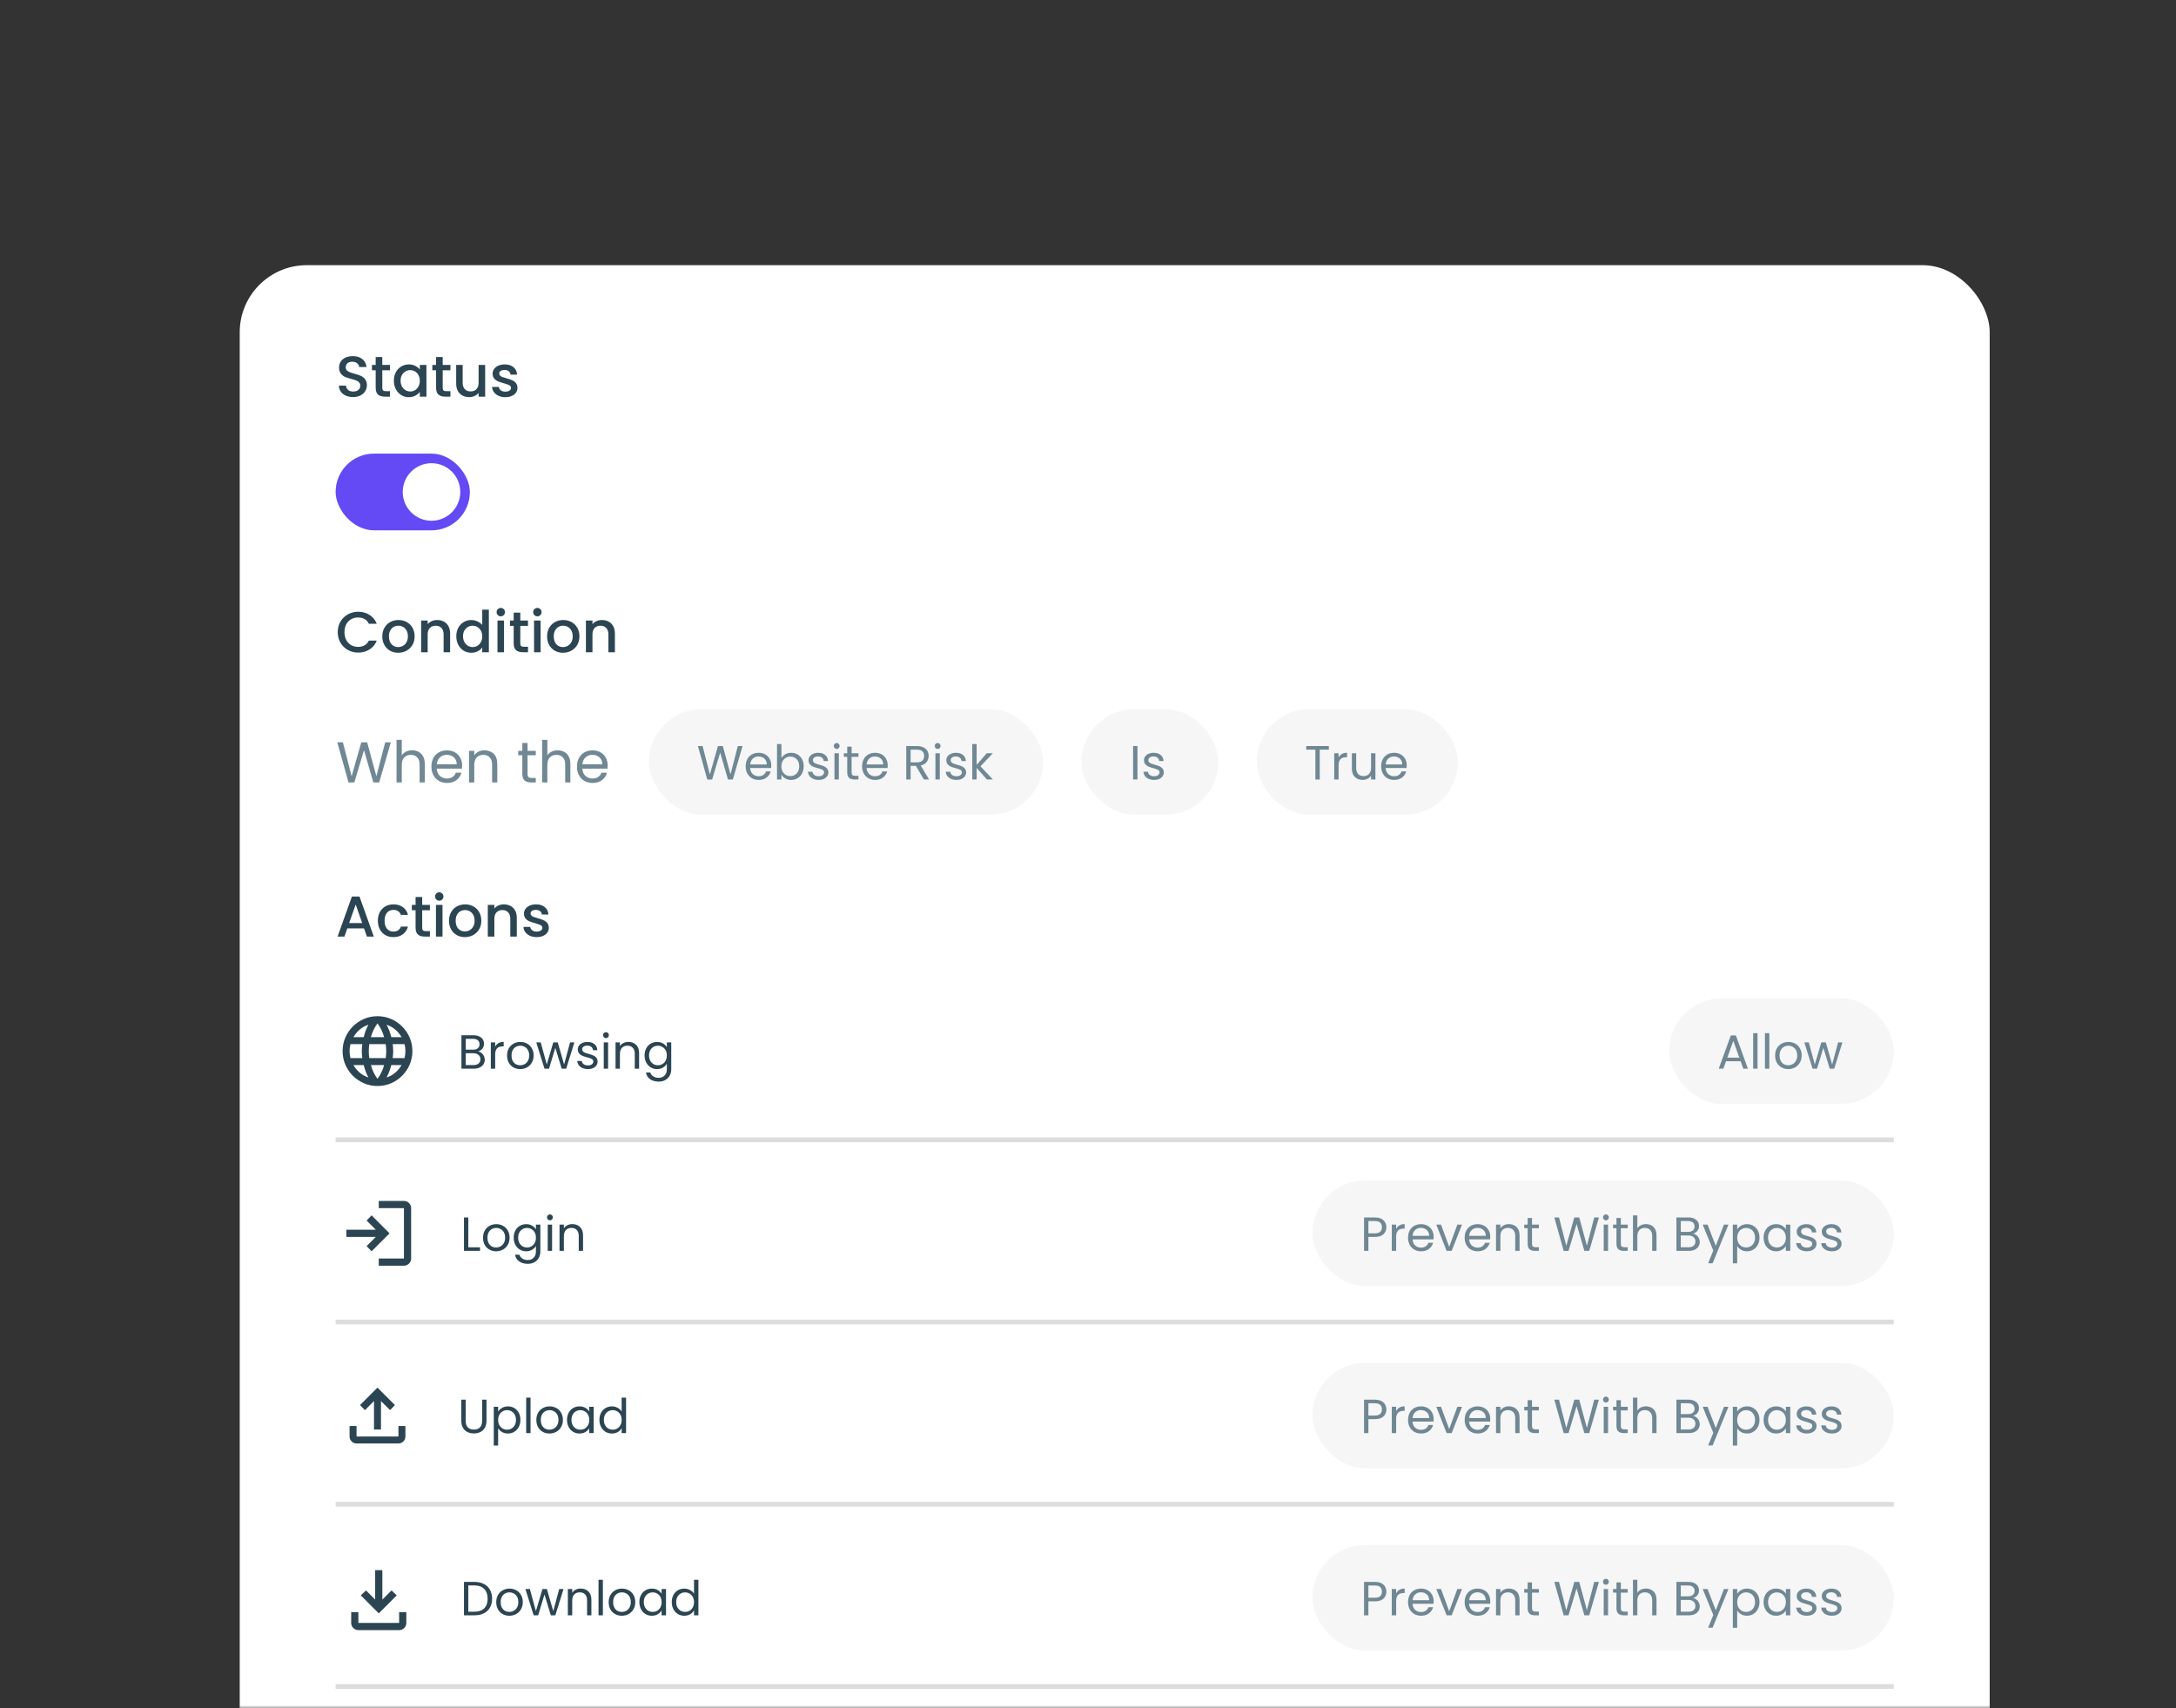 <svg width="372" height="292" viewBox="0 0 372 292" fill="none" xmlns="http://www.w3.org/2000/svg">
<rect x="0" y="0" width="372" height="292" fill="#333333" stroke="none"/>
<mask id="mask0_2662_12601" style="mask-type:alpha" maskUnits="userSpaceOnUse" x="18" y="29" width="355" height="263">
<rect x="18.311" y="29" width="353.69" height="263" fill="#D9D9D9"/>
</mask>
<g mask="url(#mask0_2662_12601)">
<rect x="40.983" y="45.324" width="299.165" height="433.674" rx="11.475" fill="white"/>
<path d="M60.366 67.868C59.907 67.868 59.493 67.789 59.126 67.632C58.759 67.468 58.471 67.238 58.261 66.943C58.051 66.648 57.946 66.304 57.946 65.91H59.146C59.172 66.206 59.287 66.448 59.49 66.638C59.7 66.829 59.992 66.924 60.366 66.924C60.752 66.924 61.054 66.832 61.27 66.648C61.487 66.458 61.595 66.215 61.595 65.92C61.595 65.691 61.526 65.504 61.389 65.36C61.257 65.216 61.09 65.104 60.887 65.025C60.69 64.947 60.415 64.861 60.061 64.77C59.615 64.652 59.251 64.534 58.969 64.415C58.694 64.291 58.458 64.101 58.261 63.845C58.064 63.589 57.966 63.248 57.966 62.822C57.966 62.429 58.064 62.084 58.261 61.789C58.458 61.494 58.733 61.268 59.087 61.111C59.441 60.953 59.851 60.875 60.316 60.875C60.979 60.875 61.52 61.042 61.939 61.376C62.365 61.704 62.602 62.157 62.647 62.734H61.408C61.389 62.484 61.27 62.271 61.054 62.094C60.838 61.917 60.552 61.829 60.198 61.829C59.877 61.829 59.615 61.911 59.411 62.075C59.208 62.239 59.107 62.475 59.107 62.783C59.107 62.993 59.169 63.166 59.294 63.304C59.425 63.435 59.589 63.54 59.785 63.619C59.982 63.697 60.251 63.783 60.592 63.875C61.044 63.999 61.411 64.124 61.693 64.248C61.982 64.373 62.224 64.566 62.421 64.829C62.624 65.084 62.726 65.429 62.726 65.861C62.726 66.209 62.631 66.537 62.441 66.845C62.257 67.153 61.985 67.402 61.624 67.592C61.27 67.776 60.851 67.868 60.366 67.868ZM65.357 63.294V66.294C65.357 66.497 65.403 66.645 65.495 66.737C65.593 66.822 65.757 66.865 65.987 66.865H66.675V67.799H65.79C65.285 67.799 64.898 67.681 64.629 67.445C64.361 67.209 64.226 66.825 64.226 66.294V63.294H63.587V62.38H64.226V61.032H65.357V62.38H66.675V63.294H65.357ZM67.335 65.065C67.335 64.52 67.446 64.038 67.669 63.619C67.899 63.199 68.207 62.875 68.594 62.645C68.987 62.409 69.42 62.291 69.892 62.291C70.318 62.291 70.689 62.376 71.004 62.547C71.325 62.711 71.581 62.917 71.771 63.166V62.38H72.902V67.799H71.771V66.992C71.581 67.248 71.322 67.461 70.994 67.632C70.666 67.802 70.292 67.888 69.873 67.888C69.407 67.888 68.981 67.769 68.594 67.533C68.207 67.291 67.899 66.956 67.669 66.53C67.446 66.097 67.335 65.609 67.335 65.065ZM71.771 65.084C71.771 64.711 71.692 64.386 71.535 64.111C71.384 63.835 71.184 63.625 70.935 63.481C70.686 63.337 70.417 63.265 70.128 63.265C69.84 63.265 69.571 63.337 69.322 63.481C69.073 63.619 68.869 63.825 68.712 64.101C68.561 64.37 68.486 64.691 68.486 65.065C68.486 65.438 68.561 65.766 68.712 66.048C68.869 66.33 69.073 66.547 69.322 66.697C69.577 66.842 69.846 66.914 70.128 66.914C70.417 66.914 70.686 66.842 70.935 66.697C71.184 66.553 71.384 66.343 71.535 66.068C71.692 65.786 71.771 65.458 71.771 65.084ZM75.683 63.294V66.294C75.683 66.497 75.729 66.645 75.82 66.737C75.919 66.822 76.083 66.865 76.312 66.865H77.001V67.799H76.115C75.611 67.799 75.224 67.681 74.955 67.445C74.686 67.209 74.552 66.825 74.552 66.294V63.294H73.912V62.38H74.552V61.032H75.683V62.38H77.001V63.294H75.683ZM82.942 62.38V67.799H81.821V67.16C81.644 67.383 81.411 67.56 81.122 67.691C80.841 67.815 80.539 67.878 80.218 67.878C79.791 67.878 79.408 67.789 79.067 67.612C78.732 67.435 78.467 67.173 78.27 66.825C78.08 66.478 77.985 66.058 77.985 65.566V62.38H79.096V65.399C79.096 65.884 79.218 66.258 79.46 66.52C79.703 66.776 80.034 66.904 80.454 66.904C80.873 66.904 81.204 66.776 81.447 66.52C81.696 66.258 81.821 65.884 81.821 65.399V62.38H82.942ZM86.388 67.888C85.962 67.888 85.579 67.812 85.238 67.661C84.903 67.504 84.638 67.294 84.441 67.032C84.244 66.763 84.139 66.465 84.126 66.137H85.287C85.307 66.366 85.415 66.56 85.612 66.717C85.815 66.868 86.067 66.943 86.369 66.943C86.684 66.943 86.926 66.884 87.097 66.766C87.274 66.642 87.362 66.484 87.362 66.294C87.362 66.091 87.264 65.94 87.067 65.842C86.877 65.743 86.572 65.635 86.152 65.517C85.746 65.406 85.415 65.297 85.159 65.192C84.903 65.088 84.68 64.927 84.49 64.711C84.307 64.494 84.215 64.209 84.215 63.855C84.215 63.566 84.3 63.304 84.471 63.068C84.641 62.825 84.884 62.635 85.198 62.498C85.52 62.36 85.887 62.291 86.3 62.291C86.916 62.291 87.411 62.448 87.785 62.763C88.165 63.071 88.369 63.494 88.395 64.032H87.274C87.254 63.789 87.156 63.596 86.979 63.452C86.802 63.307 86.562 63.235 86.261 63.235C85.966 63.235 85.739 63.291 85.582 63.403C85.425 63.514 85.346 63.661 85.346 63.845C85.346 63.989 85.398 64.111 85.503 64.209C85.608 64.307 85.736 64.386 85.887 64.445C86.038 64.498 86.261 64.566 86.556 64.652C86.949 64.757 87.27 64.865 87.52 64.976C87.775 65.081 87.995 65.238 88.179 65.448C88.362 65.658 88.457 65.937 88.464 66.284C88.464 66.593 88.379 66.868 88.208 67.111C88.038 67.353 87.795 67.543 87.48 67.681C87.172 67.819 86.808 67.888 86.388 67.888Z" fill="#2C4552"/>
<g clip-path="url(#clip0_2662_12601)">
<rect x="57.376" y="77.536" width="22.95" height="13.114" rx="6.557" fill="#634AF5"/>
<circle cx="73.768" cy="84.093" r="4.918" fill="white"/>
</g>
<path d="M57.739 108.053C57.739 107.385 57.894 106.785 58.202 106.253C58.517 105.722 58.939 105.309 59.471 105.014C60.008 104.713 60.595 104.562 61.231 104.562C61.959 104.562 62.605 104.742 63.169 105.103C63.739 105.457 64.152 105.962 64.408 106.617H63.06C62.883 106.257 62.638 105.988 62.323 105.811C62.008 105.634 61.644 105.545 61.231 105.545C60.779 105.545 60.375 105.647 60.021 105.85C59.667 106.053 59.389 106.345 59.185 106.726C58.989 107.106 58.89 107.548 58.89 108.053C58.89 108.558 58.989 109.001 59.185 109.381C59.389 109.761 59.667 110.057 60.021 110.266C60.375 110.47 60.779 110.571 61.231 110.571C61.644 110.571 62.008 110.483 62.323 110.306C62.638 110.129 62.883 109.86 63.06 109.499H64.408C64.152 110.155 63.739 110.66 63.169 111.014C62.605 111.368 61.959 111.545 61.231 111.545C60.589 111.545 60.002 111.397 59.471 111.102C58.939 110.801 58.517 110.384 58.202 109.853C57.894 109.322 57.739 108.722 57.739 108.053ZM68.071 111.574C67.56 111.574 67.097 111.46 66.684 111.23C66.271 110.994 65.947 110.666 65.711 110.247C65.475 109.82 65.356 109.329 65.356 108.771C65.356 108.221 65.478 107.732 65.72 107.306C65.963 106.88 66.294 106.552 66.714 106.322C67.133 106.093 67.602 105.978 68.12 105.978C68.638 105.978 69.107 106.093 69.527 106.322C69.946 106.552 70.278 106.88 70.52 107.306C70.763 107.732 70.884 108.221 70.884 108.771C70.884 109.322 70.76 109.811 70.51 110.237C70.261 110.663 69.92 110.994 69.487 111.23C69.061 111.46 68.589 111.574 68.071 111.574ZM68.071 110.601C68.36 110.601 68.628 110.532 68.878 110.394C69.133 110.257 69.34 110.05 69.497 109.775C69.655 109.499 69.733 109.165 69.733 108.771C69.733 108.378 69.658 108.047 69.507 107.778C69.356 107.503 69.156 107.296 68.907 107.158C68.658 107.021 68.389 106.952 68.101 106.952C67.812 106.952 67.543 107.021 67.294 107.158C67.052 107.296 66.858 107.503 66.714 107.778C66.57 108.047 66.497 108.378 66.497 108.771C66.497 109.355 66.645 109.807 66.94 110.129C67.242 110.443 67.619 110.601 68.071 110.601ZM74.727 105.978C75.153 105.978 75.533 106.067 75.868 106.244C76.209 106.421 76.474 106.683 76.664 107.03C76.855 107.378 76.95 107.798 76.95 108.289V111.486H75.838V108.457C75.838 107.971 75.717 107.601 75.474 107.345C75.232 107.083 74.9 106.952 74.481 106.952C74.061 106.952 73.727 107.083 73.478 107.345C73.235 107.601 73.114 107.971 73.114 108.457V111.486H71.993V106.067H73.114V106.686C73.297 106.463 73.53 106.29 73.812 106.165C74.101 106.04 74.406 105.978 74.727 105.978ZM78.006 108.752C78.006 108.207 78.118 107.726 78.341 107.306C78.57 106.886 78.878 106.562 79.265 106.332C79.658 106.096 80.094 105.978 80.573 105.978C80.927 105.978 81.275 106.057 81.616 106.214C81.963 106.365 82.239 106.568 82.442 106.824V104.208H83.573V111.486H82.442V110.67C82.258 110.932 82.003 111.148 81.675 111.319C81.353 111.489 80.983 111.574 80.563 111.574C80.091 111.574 79.658 111.456 79.265 111.22C78.878 110.978 78.57 110.643 78.341 110.217C78.118 109.784 78.006 109.296 78.006 108.752ZM82.442 108.771C82.442 108.398 82.363 108.073 82.206 107.798C82.055 107.522 81.855 107.312 81.606 107.168C81.357 107.024 81.088 106.952 80.799 106.952C80.511 106.952 80.242 107.024 79.993 107.168C79.744 107.306 79.54 107.512 79.383 107.788C79.232 108.057 79.157 108.378 79.157 108.752C79.157 109.125 79.232 109.453 79.383 109.735C79.54 110.017 79.744 110.234 79.993 110.384C80.249 110.529 80.517 110.601 80.799 110.601C81.088 110.601 81.357 110.529 81.606 110.384C81.855 110.24 82.055 110.03 82.206 109.755C82.363 109.473 82.442 109.145 82.442 108.771ZM85.616 105.349C85.413 105.349 85.242 105.28 85.105 105.142C84.967 105.004 84.898 104.834 84.898 104.631C84.898 104.427 84.967 104.257 85.105 104.119C85.242 103.981 85.413 103.913 85.616 103.913C85.813 103.913 85.98 103.981 86.118 104.119C86.255 104.257 86.324 104.427 86.324 104.631C86.324 104.834 86.255 105.004 86.118 105.142C85.98 105.28 85.813 105.349 85.616 105.349ZM86.167 106.067V111.486H85.046V106.067H86.167ZM88.947 106.981V109.981C88.947 110.184 88.993 110.332 89.085 110.424C89.183 110.509 89.347 110.552 89.577 110.552H90.265V111.486H89.38C88.875 111.486 88.488 111.368 88.219 111.132C87.951 110.896 87.816 110.512 87.816 109.981V106.981H87.177V106.067H87.816V104.719H88.947V106.067H90.265V106.981H88.947ZM91.869 105.349C91.666 105.349 91.495 105.28 91.358 105.142C91.22 105.004 91.151 104.834 91.151 104.631C91.151 104.427 91.22 104.257 91.358 104.119C91.495 103.981 91.666 103.913 91.869 103.913C92.066 103.913 92.233 103.981 92.371 104.119C92.508 104.257 92.577 104.427 92.577 104.631C92.577 104.834 92.508 105.004 92.371 105.142C92.233 105.28 92.066 105.349 91.869 105.349ZM92.42 106.067V111.486H91.299V106.067H92.42ZM96.243 111.574C95.731 111.574 95.269 111.46 94.856 111.23C94.443 110.994 94.118 110.666 93.882 110.247C93.646 109.82 93.528 109.329 93.528 108.771C93.528 108.221 93.649 107.732 93.892 107.306C94.135 106.88 94.466 106.552 94.885 106.322C95.305 106.093 95.774 105.978 96.292 105.978C96.81 105.978 97.279 106.093 97.698 106.322C98.118 106.552 98.449 106.88 98.692 107.306C98.934 107.732 99.056 108.221 99.056 108.771C99.056 109.322 98.931 109.811 98.682 110.237C98.433 110.663 98.092 110.994 97.659 111.23C97.233 111.46 96.761 111.574 96.243 111.574ZM96.243 110.601C96.531 110.601 96.8 110.532 97.049 110.394C97.305 110.257 97.511 110.05 97.669 109.775C97.826 109.499 97.905 109.165 97.905 108.771C97.905 108.378 97.829 108.047 97.679 107.778C97.528 107.503 97.328 107.296 97.079 107.158C96.829 107.021 96.561 106.952 96.272 106.952C95.984 106.952 95.715 107.021 95.466 107.158C95.223 107.296 95.03 107.503 94.885 107.778C94.741 108.047 94.669 108.378 94.669 108.771C94.669 109.355 94.817 109.807 95.112 110.129C95.413 110.443 95.79 110.601 96.243 110.601ZM102.898 105.978C103.325 105.978 103.705 106.067 104.039 106.244C104.38 106.421 104.646 106.683 104.836 107.03C105.026 107.378 105.121 107.798 105.121 108.289V111.486H104.01V108.457C104.01 107.971 103.888 107.601 103.646 107.345C103.403 107.083 103.072 106.952 102.652 106.952C102.233 106.952 101.898 107.083 101.649 107.345C101.407 107.601 101.285 107.971 101.285 108.457V111.486H100.164V106.067H101.285V106.686C101.469 106.463 101.702 106.29 101.984 106.165C102.272 106.04 102.577 105.978 102.898 105.978Z" fill="#2C4552"/>
<path d="M66.813 126.884L64.826 133.739H63.823L62.229 128.222L60.577 133.739L59.583 133.749L57.666 126.884H58.62L60.114 132.697L61.767 126.884H62.77L64.344 132.677L65.849 126.884H66.813ZM70.467 128.251C70.874 128.251 71.241 128.34 71.569 128.517C71.897 128.687 72.153 128.946 72.336 129.294C72.526 129.641 72.621 130.064 72.621 130.562V133.739H71.736V130.69C71.736 130.153 71.602 129.743 71.333 129.461C71.064 129.172 70.697 129.028 70.231 129.028C69.759 129.028 69.382 129.176 69.1 129.471C68.825 129.766 68.687 130.195 68.687 130.759V133.739H67.792V126.461H68.687V129.117C68.864 128.841 69.107 128.628 69.415 128.477C69.73 128.326 70.08 128.251 70.467 128.251ZM79.001 130.838C79.001 131.008 78.991 131.189 78.972 131.379H74.664C74.696 131.91 74.877 132.326 75.205 132.628C75.539 132.923 75.942 133.07 76.414 133.07C76.801 133.07 77.123 132.982 77.378 132.805C77.641 132.621 77.824 132.379 77.929 132.077H78.893C78.749 132.595 78.46 133.018 78.027 133.346C77.595 133.667 77.057 133.828 76.414 133.828C75.903 133.828 75.444 133.713 75.037 133.484C74.637 133.254 74.323 132.929 74.093 132.51C73.864 132.084 73.749 131.592 73.749 131.034C73.749 130.477 73.86 129.989 74.083 129.569C74.306 129.149 74.618 128.828 75.018 128.605C75.424 128.376 75.89 128.261 76.414 128.261C76.926 128.261 77.378 128.372 77.772 128.595C78.165 128.818 78.467 129.126 78.677 129.52C78.893 129.907 79.001 130.346 79.001 130.838ZM78.077 130.651C78.077 130.31 78.001 130.018 77.85 129.776C77.7 129.526 77.493 129.339 77.231 129.215C76.975 129.084 76.69 129.018 76.375 129.018C75.923 129.018 75.536 129.162 75.214 129.451C74.9 129.739 74.719 130.139 74.674 130.651H78.077ZM82.809 128.251C83.464 128.251 83.995 128.451 84.402 128.851C84.808 129.244 85.012 129.815 85.012 130.562V133.739H84.127V130.69C84.127 130.153 83.992 129.743 83.723 129.461C83.454 129.172 83.087 129.028 82.622 129.028C82.15 129.028 81.773 129.176 81.491 129.471C81.215 129.766 81.078 130.195 81.078 130.759V133.739H80.183V128.349H81.078V129.117C81.255 128.841 81.494 128.628 81.796 128.477C82.104 128.326 82.441 128.251 82.809 128.251ZM90.188 129.087V132.264C90.188 132.526 90.243 132.713 90.355 132.825C90.466 132.929 90.66 132.982 90.935 132.982H91.594V133.739H90.788C90.289 133.739 89.916 133.625 89.666 133.395C89.417 133.166 89.293 132.788 89.293 132.264V129.087H88.594V128.349H89.293V126.992H90.188V128.349H91.594V129.087H90.188ZM95.354 128.251C95.76 128.251 96.128 128.34 96.456 128.517C96.783 128.687 97.039 128.946 97.223 129.294C97.413 129.641 97.508 130.064 97.508 130.562V133.739H96.623V130.69C96.623 130.153 96.488 129.743 96.219 129.461C95.951 129.172 95.583 129.028 95.118 129.028C94.646 129.028 94.269 129.176 93.987 129.471C93.711 129.766 93.574 130.195 93.574 130.759V133.739H92.679V126.461H93.574V129.117C93.751 128.841 93.993 128.628 94.302 128.477C94.616 128.326 94.967 128.251 95.354 128.251ZM103.888 130.838C103.888 131.008 103.878 131.189 103.858 131.379H99.55C99.583 131.91 99.763 132.326 100.091 132.628C100.426 132.923 100.829 133.07 101.301 133.07C101.688 133.07 102.009 132.982 102.265 132.805C102.527 132.621 102.711 132.379 102.816 132.077H103.78C103.635 132.595 103.347 133.018 102.914 133.346C102.481 133.667 101.944 133.828 101.301 133.828C100.79 133.828 100.331 133.713 99.924 133.484C99.524 133.254 99.209 132.929 98.98 132.51C98.75 132.084 98.636 131.592 98.636 131.034C98.636 130.477 98.747 129.989 98.97 129.569C99.193 129.149 99.504 128.828 99.904 128.605C100.311 128.376 100.776 128.261 101.301 128.261C101.812 128.261 102.265 128.372 102.658 128.595C103.052 128.818 103.353 129.126 103.563 129.52C103.78 129.907 103.888 130.346 103.888 130.838ZM102.963 130.651C102.963 130.31 102.888 130.018 102.737 129.776C102.586 129.526 102.38 129.339 102.117 129.215C101.862 129.084 101.576 129.018 101.262 129.018C100.809 129.018 100.422 129.162 100.101 129.451C99.786 129.739 99.606 130.139 99.56 130.651H102.963Z" fill="#708794"/>
<rect x="110.933" y="121.223" width="67.393" height="18.032" rx="9.016" fill="#D6D6D6" fill-opacity="0.2"/>
<path d="M126.94 127.526L125.284 133.239H124.448L123.12 128.641L121.743 133.239L120.916 133.247L119.317 127.526H120.112L121.358 132.37L122.735 127.526H123.571L124.883 132.354L126.137 127.526H126.94ZM131.854 130.821C131.854 130.963 131.846 131.114 131.83 131.272H128.24C128.267 131.715 128.417 132.062 128.691 132.313C128.969 132.559 129.305 132.682 129.699 132.682C130.021 132.682 130.289 132.608 130.502 132.461C130.721 132.308 130.873 132.105 130.961 131.854H131.764C131.644 132.286 131.404 132.638 131.043 132.911C130.682 133.179 130.234 133.313 129.699 133.313C129.272 133.313 128.89 133.217 128.551 133.026C128.218 132.835 127.956 132.564 127.764 132.215C127.573 131.86 127.478 131.45 127.478 130.985C127.478 130.521 127.57 130.114 127.756 129.764C127.942 129.414 128.202 129.147 128.535 128.961C128.874 128.77 129.262 128.674 129.699 128.674C130.125 128.674 130.502 128.767 130.83 128.953C131.158 129.138 131.409 129.395 131.584 129.723C131.764 130.045 131.854 130.412 131.854 130.821ZM131.084 130.666C131.084 130.381 131.021 130.138 130.895 129.936C130.77 129.729 130.598 129.573 130.379 129.469C130.166 129.36 129.928 129.305 129.666 129.305C129.289 129.305 128.966 129.425 128.699 129.666C128.436 129.906 128.286 130.239 128.248 130.666H131.084ZM133.585 129.584C133.738 129.316 133.962 129.097 134.257 128.928C134.552 128.759 134.888 128.674 135.265 128.674C135.669 128.674 136.033 128.77 136.355 128.961C136.677 129.152 136.932 129.423 137.117 129.772C137.303 130.116 137.396 130.518 137.396 130.977C137.396 131.431 137.303 131.835 137.117 132.19C136.932 132.545 136.675 132.821 136.347 133.018C136.024 133.215 135.664 133.313 135.265 133.313C134.877 133.313 134.535 133.228 134.24 133.059C133.951 132.89 133.732 132.674 133.585 132.411V133.239H132.839V127.174H133.585V129.584ZM136.634 130.977C136.634 130.638 136.565 130.343 136.429 130.092C136.292 129.841 136.106 129.649 135.871 129.518C135.642 129.387 135.388 129.321 135.109 129.321C134.836 129.321 134.582 129.39 134.347 129.526C134.117 129.657 133.932 129.851 133.79 130.108C133.653 130.36 133.585 130.652 133.585 130.985C133.585 131.324 133.653 131.622 133.79 131.879C133.932 132.13 134.117 132.324 134.347 132.461C134.582 132.592 134.836 132.657 135.109 132.657C135.388 132.657 135.642 132.592 135.871 132.461C136.106 132.324 136.292 132.13 136.429 131.879C136.565 131.622 136.634 131.321 136.634 130.977ZM139.968 133.313C139.624 133.313 139.315 133.256 139.042 133.141C138.768 133.021 138.553 132.857 138.394 132.649C138.236 132.436 138.148 132.193 138.132 131.92H138.902C138.924 132.144 139.028 132.327 139.214 132.469C139.405 132.611 139.654 132.682 139.96 132.682C140.244 132.682 140.468 132.619 140.632 132.493C140.796 132.368 140.878 132.209 140.878 132.018C140.878 131.821 140.79 131.676 140.615 131.584C140.44 131.485 140.17 131.39 139.804 131.297C139.471 131.209 139.197 131.122 138.984 131.034C138.777 130.942 138.596 130.808 138.443 130.633C138.296 130.453 138.222 130.218 138.222 129.928C138.222 129.698 138.29 129.488 138.427 129.297C138.564 129.106 138.757 128.955 139.009 128.846C139.26 128.731 139.547 128.674 139.869 128.674C140.367 128.674 140.768 128.8 141.074 129.051C141.38 129.302 141.544 129.647 141.566 130.084H140.82C140.804 129.849 140.708 129.66 140.533 129.518C140.364 129.376 140.134 129.305 139.845 129.305C139.577 129.305 139.364 129.362 139.206 129.477C139.047 129.592 138.968 129.742 138.968 129.928C138.968 130.075 139.014 130.198 139.107 130.297C139.206 130.39 139.326 130.466 139.468 130.526C139.615 130.581 139.818 130.644 140.074 130.715C140.397 130.802 140.659 130.89 140.861 130.977C141.063 131.059 141.236 131.185 141.378 131.354C141.525 131.524 141.602 131.745 141.607 132.018C141.607 132.264 141.539 132.485 141.402 132.682C141.266 132.879 141.072 133.034 140.82 133.149C140.574 133.258 140.29 133.313 139.968 133.313ZM143.045 128.018C142.903 128.018 142.783 127.969 142.685 127.871C142.586 127.772 142.537 127.652 142.537 127.51C142.537 127.368 142.586 127.248 142.685 127.149C142.783 127.051 142.903 127.002 143.045 127.002C143.182 127.002 143.297 127.051 143.389 127.149C143.488 127.248 143.537 127.368 143.537 127.51C143.537 127.652 143.488 127.772 143.389 127.871C143.297 127.969 143.182 128.018 143.045 128.018ZM143.406 128.748V133.239H142.66V128.748H143.406ZM145.587 129.362V132.01C145.587 132.228 145.633 132.384 145.726 132.477C145.819 132.564 145.98 132.608 146.21 132.608H146.759V133.239H146.087C145.672 133.239 145.36 133.144 145.152 132.952C144.945 132.761 144.841 132.447 144.841 132.01V129.362H144.259V128.748H144.841V127.617H145.587V128.748H146.759V129.362H145.587ZM151.761 130.821C151.761 130.963 151.753 131.114 151.736 131.272H148.146C148.173 131.715 148.324 132.062 148.597 132.313C148.876 132.559 149.212 132.682 149.605 132.682C149.928 132.682 150.195 132.608 150.408 132.461C150.627 132.308 150.78 132.105 150.867 131.854H151.671C151.55 132.286 151.31 132.638 150.949 132.911C150.589 133.179 150.141 133.313 149.605 133.313C149.179 133.313 148.796 133.217 148.458 133.026C148.124 132.835 147.862 132.564 147.671 132.215C147.48 131.86 147.384 131.45 147.384 130.985C147.384 130.521 147.477 130.114 147.663 129.764C147.848 129.414 148.108 129.147 148.441 128.961C148.78 128.77 149.168 128.674 149.605 128.674C150.031 128.674 150.408 128.767 150.736 128.953C151.064 129.138 151.315 129.395 151.49 129.723C151.671 130.045 151.761 130.412 151.761 130.821ZM150.99 130.666C150.99 130.381 150.927 130.138 150.802 129.936C150.676 129.729 150.504 129.573 150.285 129.469C150.072 129.36 149.835 129.305 149.572 129.305C149.195 129.305 148.873 129.425 148.605 129.666C148.343 129.906 148.193 130.239 148.154 130.666H150.99ZM157.938 133.239L156.578 130.903H155.676V133.239H154.93V127.526H156.775C157.206 127.526 157.57 127.6 157.865 127.748C158.165 127.895 158.389 128.095 158.537 128.346C158.684 128.597 158.758 128.884 158.758 129.207C158.758 129.6 158.643 129.947 158.414 130.248C158.19 130.548 157.851 130.748 157.397 130.846L158.832 133.239H157.938ZM155.676 130.305H156.775C157.179 130.305 157.482 130.207 157.684 130.01C157.887 129.808 157.988 129.54 157.988 129.207C157.988 128.868 157.887 128.606 157.684 128.42C157.488 128.234 157.184 128.141 156.775 128.141H155.676V130.305ZM160.302 128.018C160.16 128.018 160.04 127.969 159.942 127.871C159.843 127.772 159.794 127.652 159.794 127.51C159.794 127.368 159.843 127.248 159.942 127.149C160.04 127.051 160.16 127.002 160.302 127.002C160.439 127.002 160.554 127.051 160.646 127.149C160.745 127.248 160.794 127.368 160.794 127.51C160.794 127.652 160.745 127.772 160.646 127.871C160.554 127.969 160.439 128.018 160.302 128.018ZM160.663 128.748V133.239H159.917V128.748H160.663ZM163.524 133.313C163.18 133.313 162.871 133.256 162.598 133.141C162.325 133.021 162.109 132.857 161.95 132.649C161.792 132.436 161.705 132.193 161.688 131.92H162.459C162.48 132.144 162.584 132.327 162.77 132.469C162.961 132.611 163.21 132.682 163.516 132.682C163.8 132.682 164.024 132.619 164.188 132.493C164.352 132.368 164.434 132.209 164.434 132.018C164.434 131.821 164.347 131.676 164.172 131.584C163.997 131.485 163.726 131.39 163.36 131.297C163.027 131.209 162.754 131.122 162.541 131.034C162.333 130.942 162.153 130.808 162 130.633C161.852 130.453 161.778 130.218 161.778 129.928C161.778 129.698 161.847 129.488 161.983 129.297C162.12 129.106 162.314 128.955 162.565 128.846C162.817 128.731 163.103 128.674 163.426 128.674C163.923 128.674 164.325 128.8 164.631 129.051C164.937 129.302 165.101 129.647 165.122 130.084H164.377C164.36 129.849 164.265 129.66 164.09 129.518C163.92 129.376 163.691 129.305 163.401 129.305C163.133 129.305 162.92 129.362 162.762 129.477C162.603 129.592 162.524 129.742 162.524 129.928C162.524 130.075 162.571 130.198 162.664 130.297C162.762 130.39 162.882 130.466 163.024 130.526C163.172 130.581 163.374 130.644 163.631 130.715C163.953 130.802 164.215 130.89 164.418 130.977C164.62 131.059 164.792 131.185 164.934 131.354C165.081 131.524 165.158 131.745 165.163 132.018C165.163 132.264 165.095 132.485 164.959 132.682C164.822 132.879 164.628 133.034 164.377 133.149C164.131 133.258 163.847 133.313 163.524 133.313ZM168.724 133.239L166.962 131.256V133.239H166.216V127.174H166.962V130.739L168.692 128.748H169.733L167.618 130.985L169.741 133.239H168.724Z" fill="#708794"/>
<rect x="184.882" y="121.223" width="23.393" height="18.032" rx="9.016" fill="#D6D6D6" fill-opacity="0.2"/>
<path d="M194.455 127.526V133.239H193.71V127.526H194.455ZM197.317 133.313C196.972 133.313 196.664 133.256 196.391 133.141C196.117 133.021 195.902 132.857 195.743 132.649C195.585 132.436 195.497 132.193 195.481 131.92H196.251C196.273 132.144 196.377 132.327 196.563 132.469C196.754 132.611 197.003 132.682 197.309 132.682C197.593 132.682 197.817 132.619 197.981 132.493C198.145 132.368 198.227 132.209 198.227 132.018C198.227 131.821 198.139 131.676 197.964 131.584C197.789 131.485 197.519 131.39 197.153 131.297C196.82 131.209 196.546 131.122 196.333 131.034C196.126 130.942 195.945 130.808 195.792 130.633C195.645 130.453 195.571 130.218 195.571 129.928C195.571 129.698 195.639 129.488 195.776 129.297C195.912 129.106 196.106 128.955 196.358 128.846C196.609 128.731 196.896 128.674 197.218 128.674C197.716 128.674 198.117 128.8 198.423 129.051C198.729 129.302 198.893 129.647 198.915 130.084H198.169C198.153 129.849 198.057 129.66 197.882 129.518C197.713 129.376 197.483 129.305 197.194 129.305C196.926 129.305 196.713 129.362 196.554 129.477C196.396 129.592 196.317 129.742 196.317 129.928C196.317 130.075 196.363 130.198 196.456 130.297C196.554 130.39 196.675 130.466 196.817 130.526C196.964 130.581 197.166 130.644 197.423 130.715C197.746 130.802 198.008 130.89 198.21 130.977C198.412 131.059 198.584 131.185 198.727 131.354C198.874 131.524 198.951 131.745 198.956 132.018C198.956 132.264 198.888 132.485 198.751 132.682C198.614 132.879 198.421 133.034 198.169 133.149C197.923 133.258 197.639 133.313 197.317 133.313Z" fill="#708794"/>
<rect x="214.832" y="121.223" width="34.393" height="18.032" rx="9.016" fill="#D6D6D6" fill-opacity="0.2"/>
<path d="M227.175 127.526V128.133H225.618V133.239H224.872V128.133H223.307V127.526H227.175ZM228.839 129.477C228.971 129.22 229.156 129.021 229.397 128.879C229.643 128.737 229.94 128.666 230.29 128.666V129.436H230.093C229.257 129.436 228.839 129.89 228.839 130.797V133.239H228.094V128.748H228.839V129.477ZM235.135 128.748V133.239H234.389V132.575C234.247 132.805 234.047 132.985 233.79 133.116C233.539 133.242 233.26 133.305 232.954 133.305C232.605 133.305 232.29 133.234 232.012 133.092C231.733 132.944 231.512 132.726 231.348 132.436C231.189 132.146 231.11 131.794 231.11 131.379V128.748H231.848V131.28C231.848 131.723 231.96 132.064 232.184 132.305C232.408 132.54 232.714 132.657 233.102 132.657C233.501 132.657 233.815 132.534 234.044 132.288C234.274 132.043 234.389 131.685 234.389 131.215V128.748H235.135ZM240.492 130.821C240.492 130.963 240.484 131.114 240.467 131.272H236.877C236.905 131.715 237.055 132.062 237.328 132.313C237.607 132.559 237.943 132.682 238.336 132.682C238.659 132.682 238.927 132.608 239.14 132.461C239.358 132.308 239.511 132.105 239.599 131.854H240.402C240.282 132.286 240.041 132.638 239.681 132.911C239.32 133.179 238.872 133.313 238.336 133.313C237.91 133.313 237.528 133.217 237.189 133.026C236.856 132.835 236.593 132.564 236.402 132.215C236.211 131.86 236.115 131.45 236.115 130.985C236.115 130.521 236.208 130.114 236.394 129.764C236.58 129.414 236.839 129.147 237.173 128.961C237.511 128.77 237.899 128.674 238.336 128.674C238.763 128.674 239.14 128.767 239.467 128.953C239.795 129.138 240.047 129.395 240.222 129.723C240.402 130.045 240.492 130.412 240.492 130.821ZM239.722 130.666C239.722 130.381 239.659 130.138 239.533 129.936C239.407 129.729 239.235 129.573 239.017 129.469C238.804 129.36 238.566 129.305 238.304 129.305C237.927 129.305 237.604 129.425 237.336 129.666C237.074 129.906 236.924 130.239 236.886 130.666H239.722Z" fill="#708794"/>
<path d="M62.234 158.694H59.372L58.88 160.091H57.71L60.159 153.245H61.457L63.906 160.091H62.726L62.234 158.694ZM61.92 157.779L60.808 154.602L59.687 157.779H61.92ZM64.597 157.376C64.597 156.819 64.709 156.33 64.932 155.911C65.161 155.484 65.476 155.157 65.876 154.927C66.276 154.698 66.735 154.583 67.253 154.583C67.909 154.583 68.45 154.74 68.876 155.055C69.309 155.363 69.6 155.806 69.751 156.383H68.541C68.443 156.114 68.286 155.904 68.069 155.753C67.853 155.602 67.581 155.527 67.253 155.527C66.794 155.527 66.427 155.691 66.151 156.019C65.883 156.34 65.748 156.793 65.748 157.376C65.748 157.96 65.883 158.415 66.151 158.743C66.427 159.071 66.794 159.235 67.253 159.235C67.902 159.235 68.332 158.95 68.541 158.379H69.751C69.594 158.93 69.299 159.369 68.866 159.697C68.433 160.019 67.896 160.179 67.253 160.179C66.735 160.179 66.276 160.064 65.876 159.835C65.476 159.599 65.161 159.271 64.932 158.851C64.709 158.425 64.597 157.933 64.597 157.376ZM72.177 155.586V158.586C72.177 158.789 72.223 158.937 72.314 159.028C72.413 159.114 72.577 159.156 72.806 159.156H73.495V160.091H72.61C72.105 160.091 71.718 159.973 71.449 159.737C71.18 159.501 71.046 159.117 71.046 158.586V155.586H70.406V154.671H71.046V153.324H72.177V154.671H73.495V155.586H72.177ZM75.099 153.953C74.895 153.953 74.725 153.884 74.587 153.747C74.45 153.609 74.381 153.439 74.381 153.235C74.381 153.032 74.45 152.862 74.587 152.724C74.725 152.586 74.895 152.517 75.099 152.517C75.295 152.517 75.463 152.586 75.6 152.724C75.738 152.862 75.807 153.032 75.807 153.235C75.807 153.439 75.738 153.609 75.6 153.747C75.463 153.884 75.295 153.953 75.099 153.953ZM75.65 154.671V160.091H74.528V154.671H75.65ZM79.472 160.179C78.961 160.179 78.499 160.064 78.085 159.835C77.672 159.599 77.348 159.271 77.112 158.851C76.876 158.425 76.758 157.933 76.758 157.376C76.758 156.825 76.879 156.337 77.122 155.911C77.364 155.484 77.695 155.157 78.115 154.927C78.535 154.698 79.003 154.583 79.521 154.583C80.039 154.583 80.508 154.698 80.928 154.927C81.348 155.157 81.679 155.484 81.921 155.911C82.164 156.337 82.285 156.825 82.285 157.376C82.285 157.927 82.161 158.415 81.912 158.842C81.662 159.268 81.321 159.599 80.889 159.835C80.462 160.064 79.99 160.179 79.472 160.179ZM79.472 159.205C79.761 159.205 80.03 159.137 80.279 158.999C80.534 158.861 80.741 158.655 80.898 158.379C81.056 158.104 81.135 157.77 81.135 157.376C81.135 156.983 81.059 156.652 80.908 156.383C80.757 156.107 80.558 155.901 80.308 155.763C80.059 155.625 79.79 155.557 79.502 155.557C79.213 155.557 78.944 155.625 78.695 155.763C78.453 155.901 78.259 156.107 78.115 156.383C77.971 156.652 77.899 156.983 77.899 157.376C77.899 157.96 78.046 158.412 78.341 158.733C78.643 159.048 79.02 159.205 79.472 159.205ZM86.128 154.583C86.554 154.583 86.934 154.671 87.269 154.848C87.61 155.025 87.875 155.288 88.066 155.635C88.256 155.983 88.351 156.402 88.351 156.894V160.091H87.239V157.061C87.239 156.576 87.118 156.206 86.875 155.95C86.633 155.688 86.302 155.557 85.882 155.557C85.462 155.557 85.128 155.688 84.879 155.95C84.636 156.206 84.515 156.576 84.515 157.061V160.091H83.394V154.671H84.515V155.291C84.698 155.068 84.931 154.894 85.213 154.77C85.502 154.645 85.807 154.583 86.128 154.583ZM91.748 160.179C91.322 160.179 90.938 160.104 90.597 159.953C90.263 159.796 89.997 159.586 89.801 159.324C89.604 159.055 89.499 158.756 89.486 158.428H90.647C90.666 158.658 90.774 158.851 90.971 159.009C91.174 159.16 91.427 159.235 91.728 159.235C92.043 159.235 92.286 159.176 92.456 159.058C92.633 158.933 92.722 158.776 92.722 158.586C92.722 158.383 92.624 158.232 92.427 158.133C92.237 158.035 91.932 157.927 91.512 157.809C91.106 157.697 90.774 157.589 90.519 157.484C90.263 157.379 90.04 157.219 89.85 157.002C89.666 156.786 89.574 156.501 89.574 156.147C89.574 155.858 89.66 155.596 89.83 155.36C90.001 155.117 90.243 154.927 90.558 154.789C90.879 154.652 91.246 154.583 91.66 154.583C92.276 154.583 92.771 154.74 93.145 155.055C93.525 155.363 93.728 155.786 93.755 156.324H92.633C92.614 156.081 92.515 155.888 92.338 155.743C92.161 155.599 91.922 155.527 91.62 155.527C91.325 155.527 91.099 155.583 90.942 155.694C90.784 155.806 90.706 155.953 90.706 156.137C90.706 156.281 90.758 156.402 90.863 156.501C90.968 156.599 91.096 156.678 91.246 156.737C91.397 156.789 91.62 156.858 91.915 156.943C92.309 157.048 92.63 157.156 92.879 157.268C93.135 157.373 93.355 157.53 93.538 157.74C93.722 157.95 93.817 158.229 93.823 158.576C93.823 158.884 93.738 159.16 93.568 159.402C93.397 159.645 93.155 159.835 92.84 159.973C92.532 160.11 92.168 160.179 91.748 160.179Z" fill="#2C4552"/>
<mask id="mask1_2662_12601" style="mask-type:alpha" maskUnits="userSpaceOnUse" x="57" y="172" width="15" height="15">
<rect x="57.375" y="172.504" width="14.319" height="14.319" fill="#D9D9D9"/>
</mask>
<g mask="url(#mask1_2662_12601)">
<path d="M64.535 185.63C63.719 185.63 62.949 185.473 62.223 185.16C61.497 184.847 60.863 184.419 60.321 183.877C59.779 183.335 59.352 182.701 59.038 181.975C58.725 181.25 58.569 180.479 58.569 179.664C58.569 178.838 58.725 178.065 59.038 177.344C59.352 176.623 59.779 175.992 60.321 175.45C60.863 174.908 61.497 174.48 62.223 174.167C62.949 173.854 63.719 173.697 64.535 173.697C65.36 173.697 66.133 173.854 66.854 174.167C67.575 174.48 68.206 174.908 68.748 175.45C69.29 175.992 69.718 176.623 70.031 177.344C70.344 178.065 70.501 178.838 70.501 179.664C70.501 180.479 70.344 181.25 70.031 181.975C69.718 182.701 69.29 183.335 68.748 183.877C68.206 184.419 67.575 184.847 66.854 185.16C66.133 185.473 65.36 185.63 64.535 185.63ZM64.535 184.407C64.793 184.049 65.017 183.676 65.206 183.288C65.395 182.9 65.549 182.488 65.668 182.05H63.401C63.52 182.488 63.675 182.9 63.864 183.288C64.052 183.676 64.276 184.049 64.535 184.407ZM62.983 184.168C62.804 183.84 62.648 183.499 62.514 183.146C62.379 182.793 62.267 182.428 62.178 182.05H60.418C60.706 182.547 61.067 182.98 61.499 183.348C61.932 183.716 62.427 183.989 62.983 184.168ZM66.086 184.168C66.643 183.989 67.138 183.716 67.57 183.348C68.003 182.98 68.363 182.547 68.651 182.05H66.891C66.802 182.428 66.69 182.793 66.556 183.146C66.421 183.499 66.265 183.84 66.086 184.168ZM59.911 180.857H61.939C61.91 180.658 61.887 180.462 61.872 180.268C61.857 180.074 61.85 179.872 61.85 179.664C61.85 179.455 61.857 179.253 61.872 179.059C61.887 178.866 61.91 178.669 61.939 178.47H59.911C59.861 178.669 59.824 178.866 59.799 179.059C59.774 179.253 59.762 179.455 59.762 179.664C59.762 179.872 59.774 180.074 59.799 180.268C59.824 180.462 59.861 180.658 59.911 180.857ZM63.133 180.857H65.937C65.967 180.658 65.989 180.462 66.004 180.268C66.019 180.074 66.026 179.872 66.026 179.664C66.026 179.455 66.019 179.253 66.004 179.059C65.989 178.866 65.967 178.669 65.937 178.47H63.133C63.103 178.669 63.08 178.866 63.066 179.059C63.051 179.253 63.043 179.455 63.043 179.664C63.043 179.872 63.051 180.074 63.066 180.268C63.08 180.462 63.103 180.658 63.133 180.857ZM67.13 180.857H69.159C69.208 180.658 69.246 180.462 69.27 180.268C69.295 180.074 69.308 179.872 69.308 179.664C69.308 179.455 69.295 179.253 69.27 179.059C69.246 178.866 69.208 178.669 69.159 178.47H67.13C67.16 178.669 67.182 178.866 67.197 179.059C67.212 179.253 67.219 179.455 67.219 179.664C67.219 179.872 67.212 180.074 67.197 180.268C67.182 180.462 67.16 180.658 67.13 180.857ZM66.891 177.277H68.651C68.363 176.78 68.003 176.347 67.57 175.979C67.138 175.611 66.643 175.338 66.086 175.159C66.265 175.487 66.421 175.828 66.556 176.181C66.69 176.534 66.802 176.899 66.891 177.277ZM63.401 177.277H65.668C65.549 176.839 65.395 176.427 65.206 176.039C65.017 175.651 64.793 175.278 64.535 174.92C64.276 175.278 64.052 175.651 63.864 176.039C63.675 176.427 63.52 176.839 63.401 177.277ZM60.418 177.277H62.178C62.267 176.899 62.379 176.534 62.514 176.181C62.648 175.828 62.804 175.487 62.983 175.159C62.427 175.338 61.932 175.611 61.499 175.979C61.067 176.347 60.706 176.78 60.418 177.277Z" fill="#2C4552"/>
</g>
<path d="M81.743 179.721C81.951 179.754 82.139 179.839 82.308 179.975C82.483 180.112 82.62 180.281 82.718 180.483C82.822 180.686 82.874 180.901 82.874 181.131C82.874 181.421 82.8 181.683 82.653 181.918C82.505 182.147 82.289 182.33 82.005 182.467C81.727 182.598 81.396 182.664 81.013 182.664H78.882V176.951H80.931C81.32 176.951 81.65 177.016 81.923 177.148C82.197 177.273 82.401 177.445 82.538 177.664C82.675 177.883 82.743 178.128 82.743 178.402C82.743 178.74 82.65 179.022 82.464 179.246C82.284 179.464 82.043 179.623 81.743 179.721ZM79.628 179.418H80.882C81.232 179.418 81.502 179.336 81.694 179.172C81.885 179.008 81.981 178.781 81.981 178.492C81.981 178.202 81.885 177.975 81.694 177.811C81.502 177.648 81.227 177.566 80.866 177.566H79.628V179.418ZM80.948 182.049C81.32 182.049 81.609 181.962 81.817 181.787C82.024 181.612 82.128 181.369 82.128 181.057C82.128 180.74 82.019 180.492 81.8 180.311C81.582 180.126 81.289 180.033 80.923 180.033H79.628V182.049H80.948ZM84.655 178.902C84.786 178.645 84.972 178.445 85.212 178.303C85.458 178.161 85.756 178.09 86.106 178.09V178.861H85.909C85.073 178.861 84.655 179.314 84.655 180.221V182.664H83.909V178.172H84.655V178.902ZM88.926 182.737C88.505 182.737 88.122 182.642 87.778 182.451C87.439 182.259 87.172 181.989 86.975 181.639C86.784 181.284 86.688 180.874 86.688 180.41C86.688 179.951 86.786 179.546 86.983 179.197C87.185 178.841 87.459 178.571 87.803 178.385C88.147 178.194 88.532 178.098 88.958 178.098C89.385 178.098 89.77 178.194 90.114 178.385C90.458 178.571 90.729 178.839 90.925 179.188C91.128 179.538 91.229 179.945 91.229 180.41C91.229 180.874 91.125 181.284 90.917 181.639C90.715 181.989 90.439 182.259 90.09 182.451C89.74 182.642 89.352 182.737 88.926 182.737ZM88.926 182.082C89.193 182.082 89.445 182.019 89.68 181.893C89.915 181.768 90.103 181.579 90.245 181.328C90.393 181.076 90.466 180.77 90.466 180.41C90.466 180.049 90.395 179.743 90.253 179.492C90.111 179.24 89.926 179.055 89.696 178.934C89.467 178.809 89.218 178.746 88.95 178.746C88.677 178.746 88.426 178.809 88.196 178.934C87.972 179.055 87.792 179.24 87.655 179.492C87.519 179.743 87.45 180.049 87.45 180.41C87.45 180.776 87.516 181.085 87.647 181.336C87.784 181.587 87.964 181.776 88.188 181.901C88.412 182.022 88.658 182.082 88.926 182.082ZM98.193 178.172L96.791 182.664H96.021L94.939 179.098L93.857 182.664H93.086L91.677 178.172H92.439L93.472 181.942L94.586 178.172H95.349L96.439 181.951L97.455 178.172H98.193ZM100.523 182.737C100.179 182.737 99.87 182.68 99.597 182.565C99.324 182.445 99.108 182.281 98.949 182.074C98.791 181.86 98.704 181.617 98.687 181.344H99.457C99.479 181.568 99.583 181.751 99.769 181.893C99.96 182.035 100.209 182.106 100.515 182.106C100.799 182.106 101.023 182.044 101.187 181.918C101.351 181.792 101.433 181.634 101.433 181.442C101.433 181.246 101.345 181.101 101.171 181.008C100.996 180.91 100.725 180.814 100.359 180.721C100.026 180.634 99.753 180.546 99.54 180.459C99.332 180.366 99.151 180.232 98.999 180.057C98.851 179.877 98.777 179.642 98.777 179.352C98.777 179.123 98.846 178.913 98.982 178.721C99.119 178.53 99.313 178.38 99.564 178.27C99.815 178.156 100.102 178.098 100.425 178.098C100.922 178.098 101.324 178.224 101.63 178.475C101.936 178.727 102.099 179.071 102.121 179.508H101.375C101.359 179.273 101.263 179.085 101.089 178.943C100.919 178.801 100.69 178.729 100.4 178.729C100.132 178.729 99.919 178.787 99.761 178.902C99.602 179.016 99.523 179.167 99.523 179.352C99.523 179.5 99.57 179.623 99.662 179.721C99.761 179.814 99.881 179.891 100.023 179.951C100.171 180.005 100.373 180.068 100.63 180.139C100.952 180.227 101.214 180.314 101.416 180.402C101.619 180.483 101.791 180.609 101.933 180.779C102.08 180.948 102.157 181.169 102.162 181.442C102.162 181.688 102.094 181.91 101.957 182.106C101.821 182.303 101.627 182.459 101.375 182.574C101.13 182.683 100.845 182.737 100.523 182.737ZM103.6 177.443C103.458 177.443 103.338 177.393 103.24 177.295C103.141 177.197 103.092 177.077 103.092 176.934C103.092 176.792 103.141 176.672 103.24 176.574C103.338 176.475 103.458 176.426 103.6 176.426C103.737 176.426 103.852 176.475 103.945 176.574C104.043 176.672 104.092 176.792 104.092 176.934C104.092 177.077 104.043 177.197 103.945 177.295C103.852 177.393 103.737 177.443 103.6 177.443ZM103.961 178.172V182.664H103.215V178.172H103.961ZM107.421 178.09C107.967 178.09 108.41 178.257 108.748 178.59C109.087 178.918 109.257 179.393 109.257 180.016V182.664H108.519V180.123C108.519 179.675 108.407 179.333 108.183 179.098C107.959 178.858 107.653 178.738 107.265 178.738C106.872 178.738 106.557 178.861 106.322 179.107C106.093 179.352 105.978 179.71 105.978 180.18V182.664H105.232V178.172H105.978V178.811C106.126 178.582 106.325 178.404 106.576 178.279C106.833 178.153 107.115 178.09 107.421 178.09ZM112.327 178.098C112.715 178.098 113.054 178.183 113.344 178.352C113.639 178.522 113.857 178.735 113.999 178.992V178.172H114.753V182.762C114.753 183.172 114.666 183.535 114.491 183.852C114.316 184.175 114.065 184.426 113.737 184.606C113.415 184.787 113.038 184.877 112.606 184.877C112.016 184.877 111.524 184.737 111.131 184.459C110.737 184.18 110.505 183.8 110.434 183.319H111.172C111.254 183.593 111.423 183.811 111.68 183.975C111.937 184.144 112.245 184.229 112.606 184.229C113.016 184.229 113.349 184.101 113.606 183.844C113.868 183.587 113.999 183.227 113.999 182.762V181.819C113.852 182.082 113.633 182.3 113.344 182.475C113.054 182.65 112.715 182.737 112.327 182.737C111.928 182.737 111.565 182.639 111.237 182.442C110.915 182.246 110.661 181.97 110.475 181.615C110.289 181.259 110.196 180.855 110.196 180.402C110.196 179.943 110.289 179.541 110.475 179.197C110.661 178.847 110.915 178.576 111.237 178.385C111.565 178.194 111.928 178.098 112.327 178.098ZM113.999 180.41C113.999 180.071 113.931 179.776 113.794 179.525C113.658 179.273 113.472 179.082 113.237 178.951C113.008 178.814 112.754 178.746 112.475 178.746C112.196 178.746 111.942 178.811 111.713 178.943C111.483 179.074 111.3 179.265 111.163 179.516C111.027 179.768 110.959 180.063 110.959 180.402C110.959 180.746 111.027 181.046 111.163 181.303C111.3 181.554 111.483 181.748 111.713 181.885C111.942 182.016 112.196 182.082 112.475 182.082C112.754 182.082 113.008 182.016 113.237 181.885C113.472 181.748 113.658 181.554 113.794 181.303C113.931 181.046 113.999 180.748 113.999 180.41Z" fill="#2C4552"/>
<rect x="285.362" y="170.648" width="38.393" height="18.032" rx="9.016" fill="#D6D6D6" fill-opacity="0.2"/>
<path d="M297.567 181.393H295.075L294.616 182.664H293.829L295.895 176.984H296.755L298.813 182.664H298.026L297.567 181.393ZM297.354 180.787L296.321 177.902L295.288 180.787H297.354ZM300.459 176.598V182.664H299.713V176.598H300.459ZM302.476 176.598V182.664H301.73V176.598H302.476ZM305.706 182.737C305.285 182.737 304.903 182.642 304.558 182.45C304.219 182.259 303.952 181.989 303.755 181.639C303.564 181.284 303.468 180.874 303.468 180.41C303.468 179.951 303.567 179.546 303.763 179.197C303.965 178.841 304.239 178.571 304.583 178.385C304.927 178.194 305.312 178.098 305.739 178.098C306.165 178.098 306.55 178.194 306.894 178.385C307.238 178.571 307.509 178.839 307.706 179.188C307.908 179.538 308.009 179.945 308.009 180.41C308.009 180.874 307.905 181.284 307.697 181.639C307.495 181.989 307.219 182.259 306.87 182.45C306.52 182.642 306.132 182.737 305.706 182.737ZM305.706 182.082C305.973 182.082 306.225 182.019 306.46 181.893C306.695 181.767 306.883 181.579 307.025 181.328C307.173 181.076 307.247 180.77 307.247 180.41C307.247 180.049 307.176 179.743 307.034 179.492C306.891 179.24 306.706 179.054 306.476 178.934C306.247 178.809 305.998 178.746 305.73 178.746C305.457 178.746 305.206 178.809 304.976 178.934C304.752 179.054 304.572 179.24 304.435 179.492C304.299 179.743 304.23 180.049 304.23 180.41C304.23 180.776 304.296 181.084 304.427 181.336C304.564 181.587 304.744 181.776 304.968 181.901C305.192 182.022 305.438 182.082 305.706 182.082ZM314.973 178.172L313.571 182.664H312.801L311.719 179.098L310.637 182.664H309.867L308.457 178.172H309.219L310.252 181.942L311.367 178.172H312.129L313.219 181.95L314.235 178.172H314.973Z" fill="#708794"/>
<line x1="57.375" y1="194.827" x2="323.755" y2="194.827" stroke="#DCDDDE" stroke-width="0.82"/>
<mask id="mask2_2662_12601" style="mask-type:alpha" maskUnits="userSpaceOnUse" x="57" y="203" width="16" height="16">
<rect x="57.375" y="203.433" width="14.753" height="14.753" fill="#D9D9D9"/>
</mask>
<g mask="url(#mask2_2662_12601)">
<path d="M64.752 216.342V215.113H69.055V206.506H64.752V205.277H69.055C69.393 205.277 69.682 205.397 69.923 205.638C70.164 205.879 70.284 206.168 70.284 206.506V215.113C70.284 215.451 70.164 215.74 69.923 215.981C69.682 216.222 69.393 216.342 69.055 216.342H64.752ZM63.522 213.883L62.677 212.992L64.245 211.424H59.219V210.195H64.245L62.677 208.627L63.522 207.736L66.596 210.81L63.522 213.883Z" fill="#2C4552"/>
</g>
<path d="M80.062 213.203H82.062V213.81H79.317V208.097H80.062V213.203ZM84.813 213.883C84.393 213.883 84.01 213.788 83.666 213.596C83.327 213.405 83.059 213.135 82.863 212.785C82.671 212.43 82.576 212.02 82.576 211.556C82.576 211.097 82.674 210.692 82.871 210.342C83.073 209.987 83.346 209.717 83.69 209.531C84.035 209.34 84.42 209.244 84.846 209.244C85.272 209.244 85.657 209.34 86.002 209.531C86.346 209.717 86.617 209.985 86.813 210.334C87.015 210.684 87.117 211.091 87.117 211.556C87.117 212.02 87.013 212.43 86.805 212.785C86.603 213.135 86.327 213.405 85.977 213.596C85.627 213.788 85.24 213.883 84.813 213.883ZM84.813 213.228C85.081 213.228 85.332 213.165 85.567 213.039C85.802 212.913 85.991 212.725 86.133 212.474C86.28 212.222 86.354 211.916 86.354 211.556C86.354 211.195 86.283 210.889 86.141 210.638C85.999 210.386 85.813 210.2 85.584 210.08C85.354 209.955 85.106 209.892 84.838 209.892C84.565 209.892 84.313 209.955 84.084 210.08C83.86 210.2 83.68 210.386 83.543 210.638C83.406 210.889 83.338 211.195 83.338 211.556C83.338 211.922 83.403 212.23 83.535 212.482C83.671 212.733 83.852 212.922 84.076 213.047C84.3 213.167 84.546 213.228 84.813 213.228ZM89.95 209.244C90.338 209.244 90.676 209.329 90.966 209.498C91.261 209.668 91.48 209.881 91.621 210.138V209.318H92.376V213.908C92.376 214.318 92.288 214.681 92.113 214.998C91.939 215.32 91.687 215.572 91.359 215.752C91.037 215.932 90.66 216.023 90.228 216.023C89.638 216.023 89.146 215.883 88.753 215.604C88.359 215.326 88.127 214.946 88.056 214.465H88.794C88.876 214.738 89.045 214.957 89.302 215.121C89.559 215.29 89.868 215.375 90.228 215.375C90.638 215.375 90.971 215.247 91.228 214.99C91.49 214.733 91.621 214.372 91.621 213.908V212.965C91.474 213.228 91.255 213.446 90.966 213.621C90.676 213.796 90.338 213.883 89.95 213.883C89.551 213.883 89.187 213.785 88.859 213.588C88.537 213.391 88.283 213.116 88.097 212.76C87.911 212.405 87.819 212.001 87.819 211.547C87.819 211.088 87.911 210.687 88.097 210.342C88.283 209.993 88.537 209.722 88.859 209.531C89.187 209.34 89.551 209.244 89.95 209.244ZM91.621 211.556C91.621 211.217 91.553 210.922 91.417 210.67C91.28 210.419 91.094 210.228 90.859 210.097C90.63 209.96 90.376 209.892 90.097 209.892C89.818 209.892 89.564 209.957 89.335 210.088C89.105 210.22 88.922 210.411 88.786 210.662C88.649 210.913 88.581 211.209 88.581 211.547C88.581 211.892 88.649 212.192 88.786 212.449C88.922 212.7 89.105 212.894 89.335 213.031C89.564 213.162 89.818 213.228 90.097 213.228C90.376 213.228 90.63 213.162 90.859 213.031C91.094 212.894 91.28 212.7 91.417 212.449C91.553 212.192 91.621 211.894 91.621 211.556ZM94.021 208.588C93.879 208.588 93.759 208.539 93.661 208.441C93.562 208.343 93.513 208.222 93.513 208.08C93.513 207.938 93.562 207.818 93.661 207.72C93.759 207.621 93.879 207.572 94.021 207.572C94.158 207.572 94.273 207.621 94.365 207.72C94.464 207.818 94.513 207.938 94.513 208.08C94.513 208.222 94.464 208.343 94.365 208.441C94.273 208.539 94.158 208.588 94.021 208.588ZM94.382 209.318V213.81H93.636V209.318H94.382ZM97.841 209.236C98.388 209.236 98.831 209.403 99.169 209.736C99.508 210.064 99.677 210.539 99.677 211.162V213.81H98.94V211.269C98.94 210.821 98.828 210.479 98.604 210.244C98.38 210.004 98.074 209.883 97.686 209.883C97.292 209.883 96.978 210.006 96.743 210.252C96.514 210.498 96.399 210.856 96.399 211.326V213.81H95.653V209.318H96.399V209.957C96.546 209.728 96.746 209.55 96.997 209.424C97.254 209.299 97.535 209.236 97.841 209.236Z" fill="#2C4552"/>
<rect x="224.362" y="201.794" width="99.393" height="18.032" rx="9.016" fill="#D6D6D6" fill-opacity="0.2"/>
<path d="M237.009 209.769C237.009 210.244 236.845 210.64 236.517 210.957C236.195 211.269 235.7 211.424 235.034 211.424H233.935V213.81H233.19V208.097H235.034C235.679 208.097 236.168 208.252 236.501 208.564C236.84 208.875 237.009 209.277 237.009 209.769ZM235.034 210.81C235.449 210.81 235.755 210.72 235.952 210.539C236.148 210.359 236.247 210.102 236.247 209.769C236.247 209.064 235.842 208.711 235.034 208.711H233.935V210.81H235.034ZM238.682 210.047C238.813 209.791 238.999 209.591 239.239 209.449C239.485 209.307 239.783 209.236 240.133 209.236V210.006H239.936C239.1 210.006 238.682 210.46 238.682 211.367V213.81H237.936V209.318H238.682V210.047ZM245.092 211.392C245.092 211.534 245.084 211.684 245.067 211.842H241.477C241.505 212.285 241.655 212.632 241.928 212.883C242.207 213.129 242.543 213.252 242.936 213.252C243.259 213.252 243.526 213.178 243.739 213.031C243.958 212.878 244.111 212.676 244.198 212.424H245.002C244.881 212.856 244.641 213.208 244.28 213.482C243.92 213.749 243.472 213.883 242.936 213.883C242.51 213.883 242.127 213.788 241.789 213.596C241.455 213.405 241.193 213.135 241.002 212.785C240.811 212.43 240.715 212.02 240.715 211.556C240.715 211.091 240.808 210.684 240.994 210.334C241.179 209.985 241.439 209.717 241.772 209.531C242.111 209.34 242.499 209.244 242.936 209.244C243.362 209.244 243.739 209.337 244.067 209.523C244.395 209.709 244.646 209.965 244.821 210.293C245.002 210.616 245.092 210.982 245.092 211.392ZM244.321 211.236C244.321 210.952 244.259 210.709 244.133 210.506C244.007 210.299 243.835 210.143 243.616 210.039C243.403 209.93 243.166 209.875 242.903 209.875C242.526 209.875 242.204 209.996 241.936 210.236C241.674 210.476 241.524 210.81 241.485 211.236H244.321ZM247.748 213.121L249.142 209.318H249.937L248.175 213.81H247.306L245.544 209.318H246.347L247.748 213.121ZM254.769 211.392C254.769 211.534 254.761 211.684 254.744 211.842H251.154C251.182 212.285 251.332 212.632 251.605 212.883C251.884 213.129 252.22 213.252 252.613 213.252C252.936 213.252 253.203 213.178 253.416 213.031C253.635 212.878 253.788 212.676 253.875 212.424H254.679C254.559 212.856 254.318 213.208 253.957 213.482C253.597 213.749 253.149 213.883 252.613 213.883C252.187 213.883 251.805 213.788 251.466 213.596C251.132 213.405 250.87 213.135 250.679 212.785C250.488 212.43 250.392 212.02 250.392 211.556C250.392 211.091 250.485 210.684 250.671 210.334C250.857 209.985 251.116 209.717 251.449 209.531C251.788 209.34 252.176 209.244 252.613 209.244C253.039 209.244 253.416 209.337 253.744 209.523C254.072 209.709 254.324 209.965 254.498 210.293C254.679 210.616 254.769 210.982 254.769 211.392ZM253.998 211.236C253.998 210.952 253.936 210.709 253.81 210.506C253.684 210.299 253.512 210.143 253.294 210.039C253.08 209.93 252.843 209.875 252.58 209.875C252.203 209.875 251.881 209.996 251.613 210.236C251.351 210.476 251.201 210.81 251.163 211.236H253.998ZM257.942 209.236C258.488 209.236 258.931 209.403 259.27 209.736C259.608 210.064 259.778 210.539 259.778 211.162V213.81H259.04V211.269C259.04 210.821 258.928 210.479 258.704 210.244C258.48 210.004 258.174 209.883 257.786 209.883C257.393 209.883 257.078 210.006 256.844 210.252C256.614 210.498 256.499 210.856 256.499 211.326V213.81H255.753V209.318H256.499V209.957C256.647 209.728 256.846 209.55 257.098 209.424C257.354 209.299 257.636 209.236 257.942 209.236ZM261.906 209.933V212.58C261.906 212.799 261.952 212.954 262.045 213.047C262.138 213.135 262.299 213.178 262.529 213.178H263.078V213.81H262.406C261.991 213.81 261.679 213.714 261.472 213.523C261.264 213.331 261.16 213.017 261.16 212.58V209.933H260.578V209.318H261.16V208.187H261.906V209.318H263.078V209.933H261.906ZM273.347 208.097L271.691 213.81H270.855L269.527 209.211L268.15 213.81L267.323 213.818L265.724 208.097H266.519L267.765 212.941L269.142 208.097H269.978L271.29 212.924L272.544 208.097H273.347ZM274.548 208.588C274.406 208.588 274.286 208.539 274.188 208.441C274.089 208.343 274.04 208.222 274.04 208.08C274.04 207.938 274.089 207.818 274.188 207.72C274.286 207.621 274.406 207.572 274.548 207.572C274.685 207.572 274.8 207.621 274.893 207.72C274.991 207.818 275.04 207.938 275.04 208.08C275.04 208.222 274.991 208.343 274.893 208.441C274.8 208.539 274.685 208.588 274.548 208.588ZM274.909 209.318V213.81H274.163V209.318H274.909ZM277.09 209.933V212.58C277.09 212.799 277.136 212.954 277.229 213.047C277.322 213.135 277.483 213.178 277.713 213.178H278.262V213.81H277.59C277.175 213.81 276.863 213.714 276.655 213.523C276.448 213.331 276.344 213.017 276.344 212.58V209.933H275.762V209.318H276.344V208.187H277.09V209.318H278.262V209.933H277.09ZM281.395 209.236C281.734 209.236 282.04 209.31 282.313 209.457C282.586 209.599 282.799 209.815 282.952 210.105C283.111 210.394 283.19 210.747 283.19 211.162V213.81H282.452V211.269C282.452 210.821 282.34 210.479 282.116 210.244C281.892 210.004 281.586 209.883 281.198 209.883C280.805 209.883 280.491 210.006 280.256 210.252C280.026 210.498 279.912 210.856 279.912 211.326V213.81H279.166V207.744H279.912V209.957C280.059 209.728 280.261 209.55 280.518 209.424C280.78 209.299 281.073 209.236 281.395 209.236ZM289.454 210.867C289.662 210.9 289.85 210.985 290.02 211.121C290.194 211.258 290.331 211.427 290.429 211.629C290.533 211.831 290.585 212.047 290.585 212.277C290.585 212.566 290.511 212.829 290.364 213.064C290.216 213.293 290 213.476 289.716 213.613C289.438 213.744 289.107 213.81 288.725 213.81H286.594V208.097H288.643C289.031 208.097 289.361 208.162 289.634 208.293C289.908 208.419 290.112 208.591 290.249 208.81C290.386 209.028 290.454 209.274 290.454 209.547C290.454 209.886 290.361 210.168 290.175 210.392C289.995 210.61 289.755 210.769 289.454 210.867ZM287.339 210.564H288.593C288.943 210.564 289.214 210.482 289.405 210.318C289.596 210.154 289.692 209.927 289.692 209.638C289.692 209.348 289.596 209.121 289.405 208.957C289.214 208.793 288.938 208.711 288.577 208.711H287.339V210.564ZM288.659 213.195C289.031 213.195 289.32 213.107 289.528 212.933C289.735 212.758 289.839 212.514 289.839 212.203C289.839 211.886 289.73 211.637 289.511 211.457C289.293 211.271 289.001 211.178 288.634 211.178H287.339V213.195H288.659ZM295.489 209.318L292.784 215.924H292.014L292.899 213.76L291.087 209.318H291.915L293.325 212.957L294.718 209.318H295.489ZM296.984 210.146C297.132 209.889 297.351 209.676 297.64 209.506C297.935 209.332 298.277 209.244 298.665 209.244C299.064 209.244 299.424 209.34 299.747 209.531C300.074 209.722 300.331 209.993 300.517 210.342C300.703 210.687 300.796 211.088 300.796 211.547C300.796 212.001 300.703 212.405 300.517 212.76C300.331 213.116 300.074 213.391 299.747 213.588C299.424 213.785 299.064 213.883 298.665 213.883C298.282 213.883 297.943 213.799 297.648 213.629C297.359 213.454 297.137 213.239 296.984 212.982V215.941H296.239V209.318H296.984V210.146ZM300.033 211.547C300.033 211.209 299.965 210.913 299.829 210.662C299.692 210.411 299.506 210.22 299.271 210.088C299.042 209.957 298.788 209.892 298.509 209.892C298.236 209.892 297.982 209.96 297.747 210.097C297.517 210.228 297.331 210.422 297.189 210.679C297.053 210.93 296.984 211.222 296.984 211.556C296.984 211.894 297.053 212.192 297.189 212.449C297.331 212.7 297.517 212.894 297.747 213.031C297.982 213.162 298.236 213.228 298.509 213.228C298.788 213.228 299.042 213.162 299.271 213.031C299.506 212.894 299.692 212.7 299.829 212.449C299.965 212.192 300.033 211.892 300.033 211.547ZM301.499 211.547C301.499 211.088 301.592 210.687 301.777 210.342C301.963 209.993 302.217 209.722 302.54 209.531C302.868 209.34 303.231 209.244 303.63 209.244C304.023 209.244 304.365 209.329 304.654 209.498C304.944 209.668 305.16 209.881 305.302 210.138V209.318H306.056V213.81H305.302V212.973C305.154 213.236 304.933 213.454 304.638 213.629C304.348 213.799 304.01 213.883 303.622 213.883C303.223 213.883 302.862 213.785 302.54 213.588C302.217 213.391 301.963 213.116 301.777 212.76C301.592 212.405 301.499 212.001 301.499 211.547ZM305.302 211.556C305.302 211.217 305.234 210.922 305.097 210.67C304.96 210.419 304.775 210.228 304.54 210.097C304.31 209.96 304.056 209.892 303.777 209.892C303.499 209.892 303.245 209.957 303.015 210.088C302.786 210.22 302.603 210.411 302.466 210.662C302.329 210.913 302.261 211.209 302.261 211.547C302.261 211.892 302.329 212.192 302.466 212.449C302.603 212.7 302.786 212.894 303.015 213.031C303.245 213.162 303.499 213.228 303.777 213.228C304.056 213.228 304.31 213.162 304.54 213.031C304.775 212.894 304.96 212.7 305.097 212.449C305.234 212.192 305.302 211.894 305.302 211.556ZM308.906 213.883C308.562 213.883 308.254 213.826 307.98 213.711C307.707 213.591 307.491 213.427 307.333 213.219C307.174 213.006 307.087 212.763 307.071 212.49H307.841C307.863 212.714 307.967 212.897 308.152 213.039C308.344 213.181 308.592 213.252 308.898 213.252C309.182 213.252 309.406 213.189 309.57 213.064C309.734 212.938 309.816 212.78 309.816 212.588C309.816 212.392 309.729 212.247 309.554 212.154C309.379 212.056 309.109 211.96 308.743 211.867C308.409 211.78 308.136 211.692 307.923 211.605C307.715 211.512 307.535 211.378 307.382 211.203C307.234 211.023 307.161 210.788 307.161 210.498C307.161 210.269 307.229 210.058 307.366 209.867C307.502 209.676 307.696 209.526 307.948 209.416C308.199 209.302 308.486 209.244 308.808 209.244C309.305 209.244 309.707 209.37 310.013 209.621C310.319 209.873 310.483 210.217 310.505 210.654H309.759C309.742 210.419 309.647 210.23 309.472 210.088C309.303 209.946 309.073 209.875 308.784 209.875C308.516 209.875 308.303 209.933 308.144 210.047C307.986 210.162 307.907 210.312 307.907 210.498C307.907 210.646 307.953 210.769 308.046 210.867C308.144 210.96 308.264 211.036 308.407 211.097C308.554 211.151 308.756 211.214 309.013 211.285C309.335 211.372 309.598 211.46 309.8 211.547C310.002 211.629 310.174 211.755 310.316 211.924C310.464 212.094 310.54 212.315 310.546 212.588C310.546 212.834 310.477 213.055 310.341 213.252C310.204 213.449 310.01 213.605 309.759 213.719C309.513 213.829 309.229 213.883 308.906 213.883ZM313.189 213.883C312.844 213.883 312.536 213.826 312.263 213.711C311.989 213.591 311.773 213.427 311.615 213.219C311.457 213.006 311.369 212.763 311.353 212.49H312.123C312.145 212.714 312.249 212.897 312.435 213.039C312.626 213.181 312.875 213.252 313.181 213.252C313.465 213.252 313.689 213.189 313.853 213.064C314.017 212.938 314.099 212.78 314.099 212.588C314.099 212.392 314.011 212.247 313.836 212.154C313.661 212.056 313.391 211.96 313.025 211.867C312.691 211.78 312.418 211.692 312.205 211.605C311.998 211.512 311.817 211.378 311.664 211.203C311.517 211.023 311.443 210.788 311.443 210.498C311.443 210.269 311.511 210.058 311.648 209.867C311.784 209.676 311.978 209.526 312.23 209.416C312.481 209.302 312.768 209.244 313.09 209.244C313.588 209.244 313.989 209.37 314.295 209.621C314.601 209.873 314.765 210.217 314.787 210.654H314.041C314.025 210.419 313.929 210.23 313.754 210.088C313.585 209.946 313.355 209.875 313.066 209.875C312.798 209.875 312.585 209.933 312.426 210.047C312.268 210.162 312.189 210.312 312.189 210.498C312.189 210.646 312.235 210.769 312.328 210.867C312.426 210.96 312.547 211.036 312.689 211.097C312.836 211.151 313.038 211.214 313.295 211.285C313.618 211.372 313.88 211.46 314.082 211.547C314.284 211.629 314.456 211.755 314.598 211.924C314.746 212.094 314.823 212.315 314.828 212.588C314.828 212.834 314.76 213.055 314.623 213.252C314.486 213.449 314.292 213.605 314.041 213.719C313.795 213.829 313.511 213.883 313.189 213.883Z" fill="#708794"/>
<line x1="57.375" y1="225.973" x2="323.755" y2="225.973" stroke="#DCDDDE" stroke-width="0.82"/>
<mask id="mask3_2662_12601" style="mask-type:alpha" maskUnits="userSpaceOnUse" x="57" y="234" width="15" height="16">
<rect x="57.375" y="234.796" width="14.319" height="14.319" fill="#D9D9D9"/>
</mask>
<g mask="url(#mask3_2662_12601)">
<path d="M60.954 246.728C60.626 246.728 60.345 246.612 60.112 246.378C59.878 246.144 59.761 245.863 59.761 245.535V243.745H60.954V245.535H68.114V243.745H69.307V245.535C69.307 245.863 69.19 246.144 68.957 246.378C68.723 246.612 68.442 246.728 68.114 246.728H60.954ZM63.938 244.342V239.479L62.386 241.031L61.551 240.166L64.534 237.182L67.517 240.166L66.682 241.031L65.131 239.479V244.342H63.938Z" fill="#2C4552"/>
</g>
<path d="M79.612 239.243V242.857C79.612 243.365 79.735 243.742 79.981 243.988C80.232 244.234 80.579 244.357 81.021 244.357C81.459 244.357 81.8 244.234 82.046 243.988C82.297 243.742 82.423 243.365 82.423 242.857V239.243H83.169V242.849C83.169 243.324 83.073 243.726 82.882 244.054C82.691 244.376 82.431 244.617 82.103 244.775C81.781 244.934 81.418 245.013 81.013 245.013C80.609 245.013 80.243 244.934 79.915 244.775C79.593 244.617 79.336 244.376 79.144 244.054C78.959 243.726 78.866 243.324 78.866 242.849V239.243H79.612ZM85.159 241.292C85.306 241.035 85.525 240.822 85.815 240.652C86.11 240.477 86.451 240.39 86.839 240.39C87.238 240.39 87.599 240.486 87.921 240.677C88.249 240.868 88.506 241.139 88.692 241.488C88.877 241.833 88.97 242.234 88.97 242.693C88.97 243.147 88.877 243.551 88.692 243.906C88.506 244.261 88.249 244.537 87.921 244.734C87.599 244.931 87.238 245.029 86.839 245.029C86.457 245.029 86.118 244.944 85.823 244.775C85.533 244.6 85.312 244.384 85.159 244.128V247.086H84.413V240.464H85.159V241.292ZM88.208 242.693C88.208 242.354 88.14 242.059 88.003 241.808C87.867 241.557 87.681 241.365 87.446 241.234C87.216 241.103 86.962 241.038 86.683 241.038C86.41 241.038 86.156 241.106 85.921 241.242C85.692 241.374 85.506 241.568 85.364 241.824C85.227 242.076 85.159 242.368 85.159 242.701C85.159 243.04 85.227 243.338 85.364 243.595C85.506 243.846 85.692 244.04 85.921 244.177C86.156 244.308 86.41 244.373 86.683 244.373C86.962 244.373 87.216 244.308 87.446 244.177C87.681 244.04 87.867 243.846 88.003 243.595C88.14 243.338 88.208 243.037 88.208 242.693ZM90.698 238.89V244.955H89.952V238.89H90.698ZM93.928 245.029C93.507 245.029 93.125 244.934 92.781 244.742C92.442 244.551 92.174 244.281 91.977 243.931C91.786 243.576 91.69 243.166 91.69 242.701C91.69 242.242 91.789 241.838 91.986 241.488C92.188 241.133 92.461 240.863 92.805 240.677C93.149 240.486 93.535 240.39 93.961 240.39C94.387 240.39 94.772 240.486 95.116 240.677C95.461 240.863 95.731 241.13 95.928 241.48C96.13 241.83 96.231 242.237 96.231 242.701C96.231 243.166 96.127 243.576 95.92 243.931C95.718 244.281 95.442 244.551 95.092 244.742C94.742 244.934 94.354 245.029 93.928 245.029ZM93.928 244.373C94.196 244.373 94.447 244.311 94.682 244.185C94.917 244.059 95.106 243.871 95.248 243.619C95.395 243.368 95.469 243.062 95.469 242.701C95.469 242.341 95.398 242.035 95.256 241.783C95.114 241.532 94.928 241.346 94.698 241.226C94.469 241.1 94.22 241.038 93.953 241.038C93.679 241.038 93.428 241.1 93.198 241.226C92.975 241.346 92.794 241.532 92.658 241.783C92.521 242.035 92.453 242.341 92.453 242.701C92.453 243.068 92.518 243.376 92.649 243.628C92.786 243.879 92.966 244.067 93.19 244.193C93.414 244.313 93.66 244.373 93.928 244.373ZM96.933 242.693C96.933 242.234 97.026 241.833 97.212 241.488C97.398 241.139 97.652 240.868 97.974 240.677C98.302 240.486 98.665 240.39 99.064 240.39C99.458 240.39 99.799 240.475 100.089 240.644C100.378 240.814 100.594 241.027 100.736 241.283V240.464H101.49V244.955H100.736V244.119C100.589 244.382 100.367 244.6 100.072 244.775C99.783 244.944 99.444 245.029 99.056 245.029C98.657 245.029 98.296 244.931 97.974 244.734C97.652 244.537 97.398 244.261 97.212 243.906C97.026 243.551 96.933 243.147 96.933 242.693ZM100.736 242.701C100.736 242.363 100.668 242.068 100.531 241.816C100.395 241.565 100.209 241.374 99.974 241.242C99.745 241.106 99.49 241.038 99.212 241.038C98.933 241.038 98.679 241.103 98.45 241.234C98.22 241.365 98.037 241.557 97.9 241.808C97.764 242.059 97.695 242.354 97.695 242.693C97.695 243.037 97.764 243.338 97.9 243.595C98.037 243.846 98.22 244.04 98.45 244.177C98.679 244.308 98.933 244.373 99.212 244.373C99.49 244.373 99.745 244.308 99.974 244.177C100.209 244.04 100.395 243.846 100.531 243.595C100.668 243.338 100.736 243.04 100.736 242.701ZM102.472 242.693C102.472 242.234 102.565 241.833 102.751 241.488C102.936 241.139 103.191 240.868 103.513 240.677C103.841 240.486 104.207 240.39 104.611 240.39C104.961 240.39 105.286 240.472 105.587 240.636C105.887 240.794 106.117 241.005 106.275 241.267V238.89H107.029V244.955H106.275V244.111C106.128 244.379 105.909 244.6 105.619 244.775C105.33 244.944 104.991 245.029 104.603 245.029C104.204 245.029 103.841 244.931 103.513 244.734C103.191 244.537 102.936 244.261 102.751 243.906C102.565 243.551 102.472 243.147 102.472 242.693ZM106.275 242.701C106.275 242.363 106.207 242.068 106.07 241.816C105.934 241.565 105.748 241.374 105.513 241.242C105.283 241.106 105.029 241.038 104.751 241.038C104.472 241.038 104.218 241.103 103.988 241.234C103.759 241.365 103.576 241.557 103.439 241.808C103.303 242.059 103.234 242.354 103.234 242.693C103.234 243.037 103.303 243.338 103.439 243.595C103.576 243.846 103.759 244.04 103.988 244.177C104.218 244.308 104.472 244.373 104.751 244.373C105.029 244.373 105.283 244.308 105.513 244.177C105.748 244.04 105.934 243.846 106.07 243.595C106.207 243.338 106.275 243.04 106.275 242.701Z" fill="#2C4552"/>
<rect x="224.362" y="232.94" width="99.393" height="18.032" rx="9.016" fill="#D6D6D6" fill-opacity="0.2"/>
<path d="M237.009 240.915C237.009 241.39 236.845 241.786 236.517 242.103C236.195 242.415 235.7 242.57 235.034 242.57H233.935V244.955H233.19V239.243H235.034C235.679 239.243 236.168 239.398 236.501 239.71C236.84 240.021 237.009 240.423 237.009 240.915ZM235.034 241.956C235.449 241.956 235.755 241.865 235.952 241.685C236.148 241.505 236.247 241.248 236.247 240.915C236.247 240.21 235.842 239.857 235.034 239.857H233.935V241.956H235.034ZM238.682 241.193C238.813 240.937 238.999 240.737 239.239 240.595C239.485 240.453 239.783 240.382 240.133 240.382V241.152H239.936C239.1 241.152 238.682 241.606 238.682 242.513V244.955H237.936V240.464H238.682V241.193ZM245.092 242.538C245.092 242.68 245.084 242.83 245.067 242.988H241.477C241.505 243.431 241.655 243.778 241.928 244.029C242.207 244.275 242.543 244.398 242.936 244.398C243.259 244.398 243.526 244.324 243.739 244.177C243.958 244.024 244.111 243.822 244.198 243.57H245.002C244.881 244.002 244.641 244.354 244.28 244.628C243.92 244.895 243.472 245.029 242.936 245.029C242.51 245.029 242.127 244.934 241.789 244.742C241.455 244.551 241.193 244.281 241.002 243.931C240.811 243.576 240.715 243.166 240.715 242.701C240.715 242.237 240.808 241.83 240.994 241.48C241.179 241.131 241.439 240.863 241.772 240.677C242.111 240.486 242.499 240.39 242.936 240.39C243.362 240.39 243.739 240.483 244.067 240.669C244.395 240.855 244.646 241.111 244.821 241.439C245.002 241.762 245.092 242.128 245.092 242.538ZM244.321 242.382C244.321 242.098 244.259 241.855 244.133 241.652C244.007 241.445 243.835 241.289 243.616 241.185C243.403 241.076 243.166 241.021 242.903 241.021C242.526 241.021 242.204 241.141 241.936 241.382C241.674 241.622 241.524 241.956 241.485 242.382H244.321ZM247.748 244.267L249.142 240.464H249.937L248.175 244.955H247.306L245.544 240.464H246.347L247.748 244.267ZM254.769 242.538C254.769 242.68 254.761 242.83 254.744 242.988H251.154C251.182 243.431 251.332 243.778 251.605 244.029C251.884 244.275 252.22 244.398 252.613 244.398C252.936 244.398 253.203 244.324 253.416 244.177C253.635 244.024 253.788 243.822 253.875 243.57H254.679C254.559 244.002 254.318 244.354 253.957 244.628C253.597 244.895 253.149 245.029 252.613 245.029C252.187 245.029 251.805 244.934 251.466 244.742C251.132 244.551 250.87 244.281 250.679 243.931C250.488 243.576 250.392 243.166 250.392 242.701C250.392 242.237 250.485 241.83 250.671 241.48C250.857 241.131 251.116 240.863 251.449 240.677C251.788 240.486 252.176 240.39 252.613 240.39C253.039 240.39 253.416 240.483 253.744 240.669C254.072 240.855 254.324 241.111 254.498 241.439C254.679 241.762 254.769 242.128 254.769 242.538ZM253.998 242.382C253.998 242.098 253.936 241.855 253.81 241.652C253.684 241.445 253.512 241.289 253.294 241.185C253.08 241.076 252.843 241.021 252.58 241.021C252.203 241.021 251.881 241.141 251.613 241.382C251.351 241.622 251.201 241.956 251.163 242.382H253.998ZM257.942 240.382C258.488 240.382 258.931 240.549 259.27 240.882C259.608 241.21 259.778 241.685 259.778 242.308V244.955H259.04V242.415C259.04 241.967 258.928 241.625 258.704 241.39C258.48 241.15 258.174 241.029 257.786 241.029C257.393 241.029 257.078 241.152 256.844 241.398C256.614 241.644 256.499 242.002 256.499 242.472V244.955H255.753V240.464H256.499V241.103C256.647 240.874 256.846 240.696 257.098 240.57C257.354 240.445 257.636 240.382 257.942 240.382ZM261.906 241.079V243.726C261.906 243.945 261.952 244.1 262.045 244.193C262.138 244.281 262.299 244.324 262.529 244.324H263.078V244.955H262.406C261.991 244.955 261.679 244.86 261.472 244.669C261.264 244.477 261.16 244.163 261.16 243.726V241.079H260.578V240.464H261.16V239.333H261.906V240.464H263.078V241.079H261.906ZM273.347 239.243L271.691 244.955H270.855L269.527 240.357L268.15 244.955L267.323 244.964L265.724 239.243H266.519L267.765 244.087L269.142 239.243H269.978L271.29 244.07L272.544 239.243H273.347ZM274.548 239.734C274.406 239.734 274.286 239.685 274.188 239.587C274.089 239.489 274.04 239.368 274.04 239.226C274.04 239.084 274.089 238.964 274.188 238.866C274.286 238.767 274.406 238.718 274.548 238.718C274.685 238.718 274.8 238.767 274.893 238.866C274.991 238.964 275.04 239.084 275.04 239.226C275.04 239.368 274.991 239.489 274.893 239.587C274.8 239.685 274.685 239.734 274.548 239.734ZM274.909 240.464V244.955H274.163V240.464H274.909ZM277.09 241.079V243.726C277.09 243.945 277.136 244.1 277.229 244.193C277.322 244.281 277.483 244.324 277.713 244.324H278.262V244.955H277.59C277.175 244.955 276.863 244.86 276.655 244.669C276.448 244.477 276.344 244.163 276.344 243.726V241.079H275.762V240.464H276.344V239.333H277.09V240.464H278.262V241.079H277.09ZM281.395 240.382C281.734 240.382 282.04 240.456 282.313 240.603C282.586 240.745 282.799 240.961 282.952 241.251C283.111 241.54 283.19 241.893 283.19 242.308V244.955H282.452V242.415C282.452 241.967 282.34 241.625 282.116 241.39C281.892 241.15 281.586 241.029 281.198 241.029C280.805 241.029 280.491 241.152 280.256 241.398C280.026 241.644 279.912 242.002 279.912 242.472V244.955H279.166V238.89H279.912V241.103C280.059 240.874 280.261 240.696 280.518 240.57C280.78 240.445 281.073 240.382 281.395 240.382ZM289.454 242.013C289.662 242.046 289.85 242.13 290.02 242.267C290.194 242.404 290.331 242.573 290.429 242.775C290.533 242.977 290.585 243.193 290.585 243.423C290.585 243.712 290.511 243.975 290.364 244.21C290.216 244.439 290 244.622 289.716 244.759C289.438 244.89 289.107 244.955 288.725 244.955H286.594V239.243H288.643C289.031 239.243 289.361 239.308 289.634 239.439C289.908 239.565 290.112 239.737 290.249 239.956C290.386 240.174 290.454 240.42 290.454 240.693C290.454 241.032 290.361 241.314 290.175 241.538C289.995 241.756 289.755 241.915 289.454 242.013ZM287.339 241.71H288.593C288.943 241.71 289.214 241.628 289.405 241.464C289.596 241.3 289.692 241.073 289.692 240.784C289.692 240.494 289.596 240.267 289.405 240.103C289.214 239.939 288.938 239.857 288.577 239.857H287.339V241.71ZM288.659 244.341C289.031 244.341 289.32 244.253 289.528 244.078C289.735 243.904 289.839 243.66 289.839 243.349C289.839 243.032 289.73 242.783 289.511 242.603C289.293 242.417 289.001 242.324 288.634 242.324H287.339V244.341H288.659ZM295.489 240.464L292.784 247.07H292.014L292.899 244.906L291.087 240.464H291.915L293.325 244.103L294.718 240.464H295.489ZM296.984 241.292C297.132 241.035 297.351 240.822 297.64 240.652C297.935 240.478 298.277 240.39 298.665 240.39C299.064 240.39 299.424 240.486 299.747 240.677C300.074 240.868 300.331 241.139 300.517 241.488C300.703 241.833 300.796 242.234 300.796 242.693C300.796 243.147 300.703 243.551 300.517 243.906C300.331 244.261 300.074 244.537 299.747 244.734C299.424 244.931 299.064 245.029 298.665 245.029C298.282 245.029 297.943 244.945 297.648 244.775C297.359 244.6 297.137 244.384 296.984 244.128V247.086H296.239V240.464H296.984V241.292ZM300.033 242.693C300.033 242.354 299.965 242.059 299.829 241.808C299.692 241.557 299.506 241.365 299.271 241.234C299.042 241.103 298.788 241.038 298.509 241.038C298.236 241.038 297.982 241.106 297.747 241.243C297.517 241.374 297.331 241.568 297.189 241.824C297.053 242.076 296.984 242.368 296.984 242.701C296.984 243.04 297.053 243.338 297.189 243.595C297.331 243.846 297.517 244.04 297.747 244.177C297.982 244.308 298.236 244.374 298.509 244.374C298.788 244.374 299.042 244.308 299.271 244.177C299.506 244.04 299.692 243.846 299.829 243.595C299.965 243.338 300.033 243.038 300.033 242.693ZM301.499 242.693C301.499 242.234 301.592 241.833 301.777 241.488C301.963 241.139 302.217 240.868 302.54 240.677C302.868 240.486 303.231 240.39 303.63 240.39C304.023 240.39 304.365 240.475 304.654 240.644C304.944 240.814 305.16 241.027 305.302 241.284V240.464H306.056V244.955H305.302V244.119C305.154 244.382 304.933 244.6 304.638 244.775C304.348 244.945 304.01 245.029 303.622 245.029C303.223 245.029 302.862 244.931 302.54 244.734C302.217 244.537 301.963 244.261 301.777 243.906C301.592 243.551 301.499 243.147 301.499 242.693ZM305.302 242.701C305.302 242.363 305.234 242.068 305.097 241.816C304.96 241.565 304.775 241.374 304.54 241.243C304.31 241.106 304.056 241.038 303.777 241.038C303.499 241.038 303.245 241.103 303.015 241.234C302.786 241.365 302.603 241.557 302.466 241.808C302.329 242.059 302.261 242.354 302.261 242.693C302.261 243.038 302.329 243.338 302.466 243.595C302.603 243.846 302.786 244.04 303.015 244.177C303.245 244.308 303.499 244.374 303.777 244.374C304.056 244.374 304.31 244.308 304.54 244.177C304.775 244.04 304.96 243.846 305.097 243.595C305.234 243.338 305.302 243.04 305.302 242.701ZM308.906 245.029C308.562 245.029 308.254 244.972 307.98 244.857C307.707 244.737 307.491 244.573 307.333 244.365C307.174 244.152 307.087 243.909 307.071 243.636H307.841C307.863 243.86 307.967 244.043 308.152 244.185C308.344 244.327 308.592 244.398 308.898 244.398C309.182 244.398 309.406 244.335 309.57 244.21C309.734 244.084 309.816 243.925 309.816 243.734C309.816 243.537 309.729 243.393 309.554 243.3C309.379 243.201 309.109 243.106 308.743 243.013C308.409 242.925 308.136 242.838 307.923 242.751C307.715 242.658 307.535 242.524 307.382 242.349C307.234 242.169 307.161 241.934 307.161 241.644C307.161 241.415 307.229 241.204 307.366 241.013C307.502 240.822 307.696 240.672 307.948 240.562C308.199 240.447 308.486 240.39 308.808 240.39C309.305 240.39 309.707 240.516 310.013 240.767C310.319 241.018 310.483 241.363 310.505 241.8H309.759C309.742 241.565 309.647 241.376 309.472 241.234C309.303 241.092 309.073 241.021 308.784 241.021C308.516 241.021 308.303 241.079 308.144 241.193C307.986 241.308 307.907 241.458 307.907 241.644C307.907 241.792 307.953 241.915 308.046 242.013C308.144 242.106 308.264 242.182 308.407 242.242C308.554 242.297 308.756 242.36 309.013 242.431C309.335 242.518 309.598 242.606 309.8 242.693C310.002 242.775 310.174 242.901 310.316 243.07C310.464 243.24 310.54 243.461 310.546 243.734C310.546 243.98 310.477 244.201 310.341 244.398C310.204 244.595 310.01 244.751 309.759 244.865C309.513 244.975 309.229 245.029 308.906 245.029ZM313.189 245.029C312.844 245.029 312.536 244.972 312.263 244.857C311.989 244.737 311.773 244.573 311.615 244.365C311.457 244.152 311.369 243.909 311.353 243.636H312.123C312.145 243.86 312.249 244.043 312.435 244.185C312.626 244.327 312.875 244.398 313.181 244.398C313.465 244.398 313.689 244.335 313.853 244.21C314.017 244.084 314.099 243.925 314.099 243.734C314.099 243.537 314.011 243.393 313.836 243.3C313.661 243.201 313.391 243.106 313.025 243.013C312.691 242.925 312.418 242.838 312.205 242.751C311.998 242.658 311.817 242.524 311.664 242.349C311.517 242.169 311.443 241.934 311.443 241.644C311.443 241.415 311.511 241.204 311.648 241.013C311.784 240.822 311.978 240.672 312.23 240.562C312.481 240.447 312.768 240.39 313.09 240.39C313.588 240.39 313.989 240.516 314.295 240.767C314.601 241.018 314.765 241.363 314.787 241.8H314.041C314.025 241.565 313.929 241.376 313.754 241.234C313.585 241.092 313.355 241.021 313.066 241.021C312.798 241.021 312.585 241.079 312.426 241.193C312.268 241.308 312.189 241.458 312.189 241.644C312.189 241.792 312.235 241.915 312.328 242.013C312.426 242.106 312.547 242.182 312.689 242.242C312.836 242.297 313.038 242.36 313.295 242.431C313.618 242.518 313.88 242.606 314.082 242.693C314.284 242.775 314.456 242.901 314.598 243.07C314.746 243.24 314.823 243.461 314.828 243.734C314.828 243.98 314.76 244.201 314.623 244.398C314.486 244.595 314.292 244.751 314.041 244.865C313.795 244.975 313.511 245.029 313.189 245.029Z" fill="#708794"/>
<line x1="57.375" y1="257.119" x2="323.755" y2="257.119" stroke="#DCDDDE" stroke-width="0.82"/>
<mask id="mask4_2662_12601" style="mask-type:alpha" maskUnits="userSpaceOnUse" x="57" y="265" width="16" height="16">
<rect x="72.128" y="265.725" width="14.753" height="14.753" transform="rotate(90 72.128 265.725)" fill="#D9D9D9"/>
</mask>
<g mask="url(#mask4_2662_12601)">
<path d="M60.038 275.56L61.268 275.56L61.268 277.404L68.235 277.404L68.235 275.56L69.464 275.56L69.464 277.404C69.464 277.742 69.344 278.032 69.103 278.273C68.862 278.513 68.573 278.634 68.235 278.634L61.268 278.634C60.93 278.634 60.64 278.513 60.4 278.273C60.159 278.032 60.038 277.742 60.038 277.404L60.038 275.56ZM61.678 272.691L62.569 271.846L64.136 273.414L64.136 268.388L65.366 268.388L65.366 273.414L66.933 271.846L67.825 272.691L64.751 275.765L61.678 272.691Z" fill="#2C4552"/>
</g>
<path d="M81.095 270.389C81.718 270.389 82.256 270.506 82.71 270.741C83.169 270.97 83.519 271.301 83.759 271.733C84.005 272.164 84.128 272.673 84.128 273.257C84.128 273.842 84.005 274.35 83.759 274.782C83.519 275.208 83.169 275.536 82.71 275.765C82.256 275.989 81.718 276.101 81.095 276.101H79.317V270.389H81.095ZM81.095 275.487C81.833 275.487 82.396 275.293 82.784 274.905C83.171 274.511 83.365 273.962 83.365 273.257C83.365 272.547 83.169 271.992 82.775 271.593C82.387 271.194 81.827 270.995 81.095 270.995H80.062V275.487H81.095ZM87.07 276.175C86.65 276.175 86.267 276.079 85.923 275.888C85.584 275.697 85.317 275.426 85.12 275.077C84.928 274.722 84.833 274.312 84.833 273.847C84.833 273.388 84.931 272.984 85.128 272.634C85.33 272.279 85.603 272.009 85.948 271.823C86.292 271.632 86.677 271.536 87.103 271.536C87.529 271.536 87.915 271.632 88.259 271.823C88.603 272.009 88.874 272.276 89.07 272.626C89.273 272.976 89.374 273.383 89.374 273.847C89.374 274.312 89.27 274.722 89.062 275.077C88.86 275.426 88.584 275.697 88.234 275.888C87.885 276.079 87.497 276.175 87.07 276.175ZM87.07 275.519C87.338 275.519 87.59 275.457 87.825 275.331C88.059 275.205 88.248 275.017 88.39 274.765C88.538 274.514 88.611 274.208 88.611 273.847C88.611 273.487 88.54 273.181 88.398 272.929C88.256 272.678 88.07 272.492 87.841 272.372C87.611 272.246 87.363 272.183 87.095 272.183C86.822 272.183 86.57 272.246 86.341 272.372C86.117 272.492 85.937 272.678 85.8 272.929C85.663 273.181 85.595 273.487 85.595 273.847C85.595 274.213 85.661 274.522 85.792 274.774C85.928 275.025 86.109 275.213 86.333 275.339C86.557 275.459 86.803 275.519 87.07 275.519ZM96.338 271.61L94.936 276.101H94.166L93.084 272.536L92.002 276.101H91.231L89.822 271.61H90.584L91.617 275.38L92.731 271.61H93.493L94.584 275.388L95.6 271.61H96.338ZM99.266 271.528C99.813 271.528 100.255 271.694 100.594 272.028C100.933 272.356 101.102 272.831 101.102 273.454V276.101H100.365V273.56C100.365 273.112 100.253 272.771 100.029 272.536C99.805 272.296 99.499 272.175 99.111 272.175C98.717 272.175 98.403 272.298 98.168 272.544C97.938 272.79 97.824 273.148 97.824 273.618V276.101H97.078V271.61H97.824V272.249C97.971 272.02 98.171 271.842 98.422 271.716C98.679 271.591 98.96 271.528 99.266 271.528ZM103.066 270.036V276.101H102.321V270.036H103.066ZM106.297 276.175C105.876 276.175 105.493 276.079 105.149 275.888C104.81 275.697 104.543 275.426 104.346 275.077C104.155 274.722 104.059 274.312 104.059 273.847C104.059 273.388 104.157 272.984 104.354 272.634C104.556 272.279 104.829 272.009 105.174 271.823C105.518 271.632 105.903 271.536 106.329 271.536C106.756 271.536 107.141 271.632 107.485 271.823C107.829 272.009 108.1 272.276 108.296 272.626C108.499 272.976 108.6 273.383 108.6 273.847C108.6 274.312 108.496 274.722 108.288 275.077C108.086 275.426 107.81 275.697 107.46 275.888C107.111 276.079 106.723 276.175 106.297 276.175ZM106.297 275.519C106.564 275.519 106.816 275.457 107.051 275.331C107.286 275.205 107.474 275.017 107.616 274.765C107.764 274.514 107.837 274.208 107.837 273.847C107.837 273.487 107.766 273.181 107.624 272.929C107.482 272.678 107.296 272.492 107.067 272.372C106.838 272.246 106.589 272.183 106.321 272.183C106.048 272.183 105.797 272.246 105.567 272.372C105.343 272.492 105.163 272.678 105.026 272.929C104.89 273.181 104.821 273.487 104.821 273.847C104.821 274.213 104.887 274.522 105.018 274.774C105.155 275.025 105.335 275.213 105.559 275.339C105.783 275.459 106.029 275.519 106.297 275.519ZM109.302 273.839C109.302 273.38 109.395 272.979 109.58 272.634C109.766 272.285 110.02 272.014 110.343 271.823C110.67 271.632 111.034 271.536 111.433 271.536C111.826 271.536 112.168 271.621 112.457 271.79C112.747 271.959 112.963 272.173 113.105 272.429V271.61H113.859V276.101H113.105V275.265C112.957 275.528 112.736 275.746 112.441 275.921C112.151 276.09 111.813 276.175 111.425 276.175C111.026 276.175 110.665 276.077 110.343 275.88C110.02 275.683 109.766 275.407 109.58 275.052C109.395 274.697 109.302 274.293 109.302 273.839ZM113.105 273.847C113.105 273.509 113.036 273.213 112.9 272.962C112.763 272.711 112.577 272.52 112.343 272.388C112.113 272.252 111.859 272.183 111.58 272.183C111.302 272.183 111.048 272.249 110.818 272.38C110.589 272.511 110.405 272.703 110.269 272.954C110.132 273.205 110.064 273.5 110.064 273.839C110.064 274.183 110.132 274.484 110.269 274.741C110.405 274.992 110.589 275.186 110.818 275.323C111.048 275.454 111.302 275.519 111.58 275.519C111.859 275.519 112.113 275.454 112.343 275.323C112.577 275.186 112.763 274.992 112.9 274.741C113.036 274.484 113.105 274.186 113.105 273.847ZM114.841 273.839C114.841 273.38 114.934 272.979 115.119 272.634C115.305 272.285 115.559 272.014 115.882 271.823C116.209 271.632 116.575 271.536 116.98 271.536C117.33 271.536 117.655 271.618 117.955 271.782C118.256 271.94 118.485 272.151 118.644 272.413V270.036H119.398V276.101H118.644V275.257C118.496 275.525 118.278 275.746 117.988 275.921C117.698 276.09 117.36 276.175 116.972 276.175C116.573 276.175 116.209 276.077 115.882 275.88C115.559 275.683 115.305 275.407 115.119 275.052C114.934 274.697 114.841 274.293 114.841 273.839ZM118.644 273.847C118.644 273.509 118.575 273.213 118.439 272.962C118.302 272.711 118.116 272.52 117.881 272.388C117.652 272.252 117.398 272.183 117.119 272.183C116.841 272.183 116.586 272.249 116.357 272.38C116.127 272.511 115.944 272.703 115.808 272.954C115.671 273.205 115.603 273.5 115.603 273.839C115.603 274.183 115.671 274.484 115.808 274.741C115.944 274.992 116.127 275.186 116.357 275.323C116.586 275.454 116.841 275.519 117.119 275.519C117.398 275.519 117.652 275.454 117.881 275.323C118.116 275.186 118.302 274.992 118.439 274.741C118.575 274.484 118.644 274.186 118.644 273.847Z" fill="#2C4552"/>
<rect x="224.362" y="264.085" width="99.393" height="18.032" rx="9.016" fill="#D6D6D6" fill-opacity="0.2"/>
<path d="M237.009 272.061C237.009 272.536 236.845 272.932 236.517 273.249C236.195 273.56 235.7 273.716 235.034 273.716H233.935V276.101H233.19V270.389H235.034C235.679 270.389 236.168 270.544 236.501 270.856C236.84 271.167 237.009 271.569 237.009 272.061ZM235.034 273.101C235.449 273.101 235.755 273.011 235.952 272.831C236.148 272.651 236.247 272.394 236.247 272.061C236.247 271.356 235.842 271.003 235.034 271.003H233.935V273.101H235.034ZM238.682 272.339C238.813 272.082 238.999 271.883 239.239 271.741C239.485 271.599 239.783 271.528 240.133 271.528V272.298H239.936C239.1 272.298 238.682 272.752 238.682 273.659V276.101H237.936V271.61H238.682V272.339ZM245.092 273.683C245.092 273.825 245.084 273.976 245.067 274.134H241.477C241.505 274.577 241.655 274.924 241.928 275.175C242.207 275.421 242.543 275.544 242.936 275.544C243.259 275.544 243.526 275.47 243.739 275.323C243.958 275.17 244.111 274.967 244.198 274.716H245.002C244.881 275.148 244.641 275.5 244.28 275.773C243.92 276.041 243.472 276.175 242.936 276.175C242.51 276.175 242.127 276.079 241.789 275.888C241.455 275.697 241.193 275.426 241.002 275.077C240.811 274.722 240.715 274.312 240.715 273.847C240.715 273.383 240.808 272.976 240.994 272.626C241.179 272.276 241.439 272.009 241.772 271.823C242.111 271.632 242.499 271.536 242.936 271.536C243.362 271.536 243.739 271.629 244.067 271.815C244.395 272 244.646 272.257 244.821 272.585C245.002 272.907 245.092 273.274 245.092 273.683ZM244.321 273.528C244.321 273.244 244.259 273 244.133 272.798C244.007 272.591 243.835 272.435 243.616 272.331C243.403 272.222 243.166 272.167 242.903 272.167C242.526 272.167 242.204 272.287 241.936 272.528C241.674 272.768 241.524 273.101 241.485 273.528H244.321ZM247.748 275.413L249.142 271.61H249.937L248.175 276.101H247.306L245.544 271.61H246.347L247.748 275.413ZM254.769 273.683C254.769 273.825 254.761 273.976 254.744 274.134H251.154C251.182 274.577 251.332 274.924 251.605 275.175C251.884 275.421 252.22 275.544 252.613 275.544C252.936 275.544 253.203 275.47 253.416 275.323C253.635 275.17 253.788 274.967 253.875 274.716H254.679C254.559 275.148 254.318 275.5 253.957 275.773C253.597 276.041 253.149 276.175 252.613 276.175C252.187 276.175 251.805 276.079 251.466 275.888C251.132 275.697 250.87 275.426 250.679 275.077C250.488 274.722 250.392 274.312 250.392 273.847C250.392 273.383 250.485 272.976 250.671 272.626C250.857 272.276 251.116 272.009 251.449 271.823C251.788 271.632 252.176 271.536 252.613 271.536C253.039 271.536 253.416 271.629 253.744 271.815C254.072 272 254.324 272.257 254.498 272.585C254.679 272.907 254.769 273.274 254.769 273.683ZM253.998 273.528C253.998 273.244 253.936 273 253.81 272.798C253.684 272.591 253.512 272.435 253.294 272.331C253.08 272.222 252.843 272.167 252.58 272.167C252.203 272.167 251.881 272.287 251.613 272.528C251.351 272.768 251.201 273.101 251.163 273.528H253.998ZM257.942 271.528C258.488 271.528 258.931 271.694 259.27 272.028C259.608 272.356 259.778 272.831 259.778 273.454V276.101H259.04V273.56C259.04 273.112 258.928 272.771 258.704 272.536C258.48 272.296 258.174 272.175 257.786 272.175C257.393 272.175 257.078 272.298 256.844 272.544C256.614 272.79 256.499 273.148 256.499 273.618V276.101H255.753V271.61H256.499V272.249C256.647 272.02 256.846 271.842 257.098 271.716C257.354 271.591 257.636 271.528 257.942 271.528ZM261.906 272.224V274.872C261.906 275.09 261.952 275.246 262.045 275.339C262.138 275.426 262.299 275.47 262.529 275.47H263.078V276.101H262.406C261.991 276.101 261.679 276.006 261.472 275.814C261.264 275.623 261.16 275.309 261.16 274.872V272.224H260.578V271.61H261.16V270.479H261.906V271.61H263.078V272.224H261.906ZM273.347 270.389L271.691 276.101H270.855L269.527 271.503L268.15 276.101L267.323 276.11L265.724 270.389H266.519L267.765 275.233L269.142 270.389H269.978L271.29 275.216L272.544 270.389H273.347ZM274.548 270.88C274.406 270.88 274.286 270.831 274.188 270.733C274.089 270.634 274.04 270.514 274.04 270.372C274.04 270.23 274.089 270.11 274.188 270.011C274.286 269.913 274.406 269.864 274.548 269.864C274.685 269.864 274.8 269.913 274.893 270.011C274.991 270.11 275.04 270.23 275.04 270.372C275.04 270.514 274.991 270.634 274.893 270.733C274.8 270.831 274.685 270.88 274.548 270.88ZM274.909 271.61V276.101H274.163V271.61H274.909ZM277.09 272.224V274.872C277.09 275.09 277.136 275.246 277.229 275.339C277.322 275.426 277.483 275.47 277.713 275.47H278.262V276.101H277.59C277.175 276.101 276.863 276.006 276.655 275.814C276.448 275.623 276.344 275.309 276.344 274.872V272.224H275.762V271.61H276.344V270.479H277.09V271.61H278.262V272.224H277.09ZM281.395 271.528C281.734 271.528 282.04 271.602 282.313 271.749C282.586 271.891 282.799 272.107 282.952 272.397C283.111 272.686 283.19 273.039 283.19 273.454V276.101H282.452V273.56C282.452 273.112 282.34 272.771 282.116 272.536C281.892 272.296 281.586 272.175 281.198 272.175C280.805 272.175 280.491 272.298 280.256 272.544C280.026 272.79 279.912 273.148 279.912 273.618V276.101H279.166V270.036H279.912V272.249C280.059 272.02 280.261 271.842 280.518 271.716C280.78 271.591 281.073 271.528 281.395 271.528ZM289.454 273.159C289.662 273.192 289.85 273.276 290.02 273.413C290.194 273.55 290.331 273.719 290.429 273.921C290.533 274.123 290.585 274.339 290.585 274.569C290.585 274.858 290.511 275.12 290.364 275.355C290.216 275.585 290 275.768 289.716 275.905C289.438 276.036 289.107 276.101 288.725 276.101H286.594V270.389H288.643C289.031 270.389 289.361 270.454 289.634 270.585C289.908 270.711 290.112 270.883 290.249 271.102C290.386 271.32 290.454 271.566 290.454 271.839C290.454 272.178 290.361 272.459 290.175 272.683C289.995 272.902 289.755 273.06 289.454 273.159ZM287.339 272.856H288.593C288.943 272.856 289.214 272.774 289.405 272.61C289.596 272.446 289.692 272.219 289.692 271.929C289.692 271.64 289.596 271.413 289.405 271.249C289.214 271.085 288.938 271.003 288.577 271.003H287.339V272.856ZM288.659 275.487C289.031 275.487 289.32 275.399 289.528 275.224C289.735 275.049 289.839 274.806 289.839 274.495C289.839 274.178 289.73 273.929 289.511 273.749C289.293 273.563 289.001 273.47 288.634 273.47H287.339V275.487H288.659ZM295.489 271.61L292.784 278.216H292.014L292.899 276.052L291.087 271.61H291.915L293.325 275.249L294.718 271.61H295.489ZM296.984 272.438C297.132 272.181 297.351 271.968 297.64 271.798C297.935 271.623 298.277 271.536 298.665 271.536C299.064 271.536 299.424 271.632 299.747 271.823C300.074 272.014 300.331 272.285 300.517 272.634C300.703 272.979 300.796 273.38 300.796 273.839C300.796 274.293 300.703 274.697 300.517 275.052C300.331 275.407 300.074 275.683 299.747 275.88C299.424 276.077 299.064 276.175 298.665 276.175C298.282 276.175 297.943 276.09 297.648 275.921C297.359 275.746 297.137 275.53 296.984 275.273V278.232H296.239V271.61H296.984V272.438ZM300.033 273.839C300.033 273.5 299.965 273.205 299.829 272.954C299.692 272.703 299.506 272.511 299.271 272.38C299.042 272.249 298.788 272.183 298.509 272.183C298.236 272.183 297.982 272.252 297.747 272.388C297.517 272.52 297.331 272.714 297.189 272.97C297.053 273.222 296.984 273.514 296.984 273.847C296.984 274.186 297.053 274.484 297.189 274.741C297.331 274.992 297.517 275.186 297.747 275.323C297.982 275.454 298.236 275.519 298.509 275.519C298.788 275.519 299.042 275.454 299.271 275.323C299.506 275.186 299.692 274.992 299.829 274.741C299.965 274.484 300.033 274.183 300.033 273.839ZM301.499 273.839C301.499 273.38 301.592 272.979 301.777 272.634C301.963 272.285 302.217 272.014 302.54 271.823C302.868 271.632 303.231 271.536 303.63 271.536C304.023 271.536 304.365 271.621 304.654 271.79C304.944 271.959 305.16 272.173 305.302 272.429V271.61H306.056V276.101H305.302V275.265C305.154 275.528 304.933 275.746 304.638 275.921C304.348 276.09 304.01 276.175 303.622 276.175C303.223 276.175 302.862 276.077 302.54 275.88C302.217 275.683 301.963 275.407 301.777 275.052C301.592 274.697 301.499 274.293 301.499 273.839ZM305.302 273.847C305.302 273.509 305.234 273.213 305.097 272.962C304.96 272.711 304.775 272.52 304.54 272.388C304.31 272.252 304.056 272.183 303.777 272.183C303.499 272.183 303.245 272.249 303.015 272.38C302.786 272.511 302.603 272.703 302.466 272.954C302.329 273.205 302.261 273.5 302.261 273.839C302.261 274.183 302.329 274.484 302.466 274.741C302.603 274.992 302.786 275.186 303.015 275.323C303.245 275.454 303.499 275.519 303.777 275.519C304.056 275.519 304.31 275.454 304.54 275.323C304.775 275.186 304.96 274.992 305.097 274.741C305.234 274.484 305.302 274.186 305.302 273.847ZM308.906 276.175C308.562 276.175 308.254 276.118 307.98 276.003C307.707 275.883 307.491 275.719 307.333 275.511C307.174 275.298 307.087 275.055 307.071 274.782H307.841C307.863 275.006 307.967 275.189 308.152 275.331C308.344 275.473 308.592 275.544 308.898 275.544C309.182 275.544 309.406 275.481 309.57 275.355C309.734 275.23 309.816 275.071 309.816 274.88C309.816 274.683 309.729 274.539 309.554 274.446C309.379 274.347 309.109 274.252 308.743 274.159C308.409 274.071 308.136 273.984 307.923 273.897C307.715 273.804 307.535 273.67 307.382 273.495C307.234 273.315 307.161 273.08 307.161 272.79C307.161 272.561 307.229 272.35 307.366 272.159C307.502 271.968 307.696 271.817 307.948 271.708C308.199 271.593 308.486 271.536 308.808 271.536C309.305 271.536 309.707 271.662 310.013 271.913C310.319 272.164 310.483 272.509 310.505 272.946H309.759C309.742 272.711 309.647 272.522 309.472 272.38C309.303 272.238 309.073 272.167 308.784 272.167C308.516 272.167 308.303 272.224 308.144 272.339C307.986 272.454 307.907 272.604 307.907 272.79C307.907 272.938 307.953 273.06 308.046 273.159C308.144 273.252 308.264 273.328 308.407 273.388C308.554 273.443 308.756 273.506 309.013 273.577C309.335 273.664 309.598 273.752 309.8 273.839C310.002 273.921 310.174 274.047 310.316 274.216C310.464 274.386 310.54 274.607 310.546 274.88C310.546 275.126 310.477 275.347 310.341 275.544C310.204 275.741 310.01 275.896 309.759 276.011C309.513 276.12 309.229 276.175 308.906 276.175ZM313.189 276.175C312.844 276.175 312.536 276.118 312.263 276.003C311.989 275.883 311.773 275.719 311.615 275.511C311.457 275.298 311.369 275.055 311.353 274.782H312.123C312.145 275.006 312.249 275.189 312.435 275.331C312.626 275.473 312.875 275.544 313.181 275.544C313.465 275.544 313.689 275.481 313.853 275.355C314.017 275.23 314.099 275.071 314.099 274.88C314.099 274.683 314.011 274.539 313.836 274.446C313.661 274.347 313.391 274.252 313.025 274.159C312.691 274.071 312.418 273.984 312.205 273.897C311.998 273.804 311.817 273.67 311.664 273.495C311.517 273.315 311.443 273.08 311.443 272.79C311.443 272.561 311.511 272.35 311.648 272.159C311.784 271.968 311.978 271.817 312.23 271.708C312.481 271.593 312.768 271.536 313.09 271.536C313.588 271.536 313.989 271.662 314.295 271.913C314.601 272.164 314.765 272.509 314.787 272.946H314.041C314.025 272.711 313.929 272.522 313.754 272.38C313.585 272.238 313.355 272.167 313.066 272.167C312.798 272.167 312.585 272.224 312.426 272.339C312.268 272.454 312.189 272.604 312.189 272.79C312.189 272.938 312.235 273.06 312.328 273.159C312.426 273.252 312.547 273.328 312.689 273.388C312.836 273.443 313.038 273.506 313.295 273.577C313.618 273.664 313.88 273.752 314.082 273.839C314.284 273.921 314.456 274.047 314.598 274.216C314.746 274.386 314.823 274.607 314.828 274.88C314.828 275.126 314.76 275.347 314.623 275.544C314.486 275.741 314.292 275.896 314.041 276.011C313.795 276.12 313.511 276.175 313.189 276.175Z" fill="#708794"/>
<line x1="57.375" y1="288.265" x2="323.755" y2="288.264" stroke="#DCDDDE" stroke-width="0.82"/>
</g>
<defs>
<clipPath id="clip0_2662_12601">
<rect width="22.95" height="13.114" fill="white" transform="translate(57.376 77.536)"/>
</clipPath>
</defs>
</svg>
